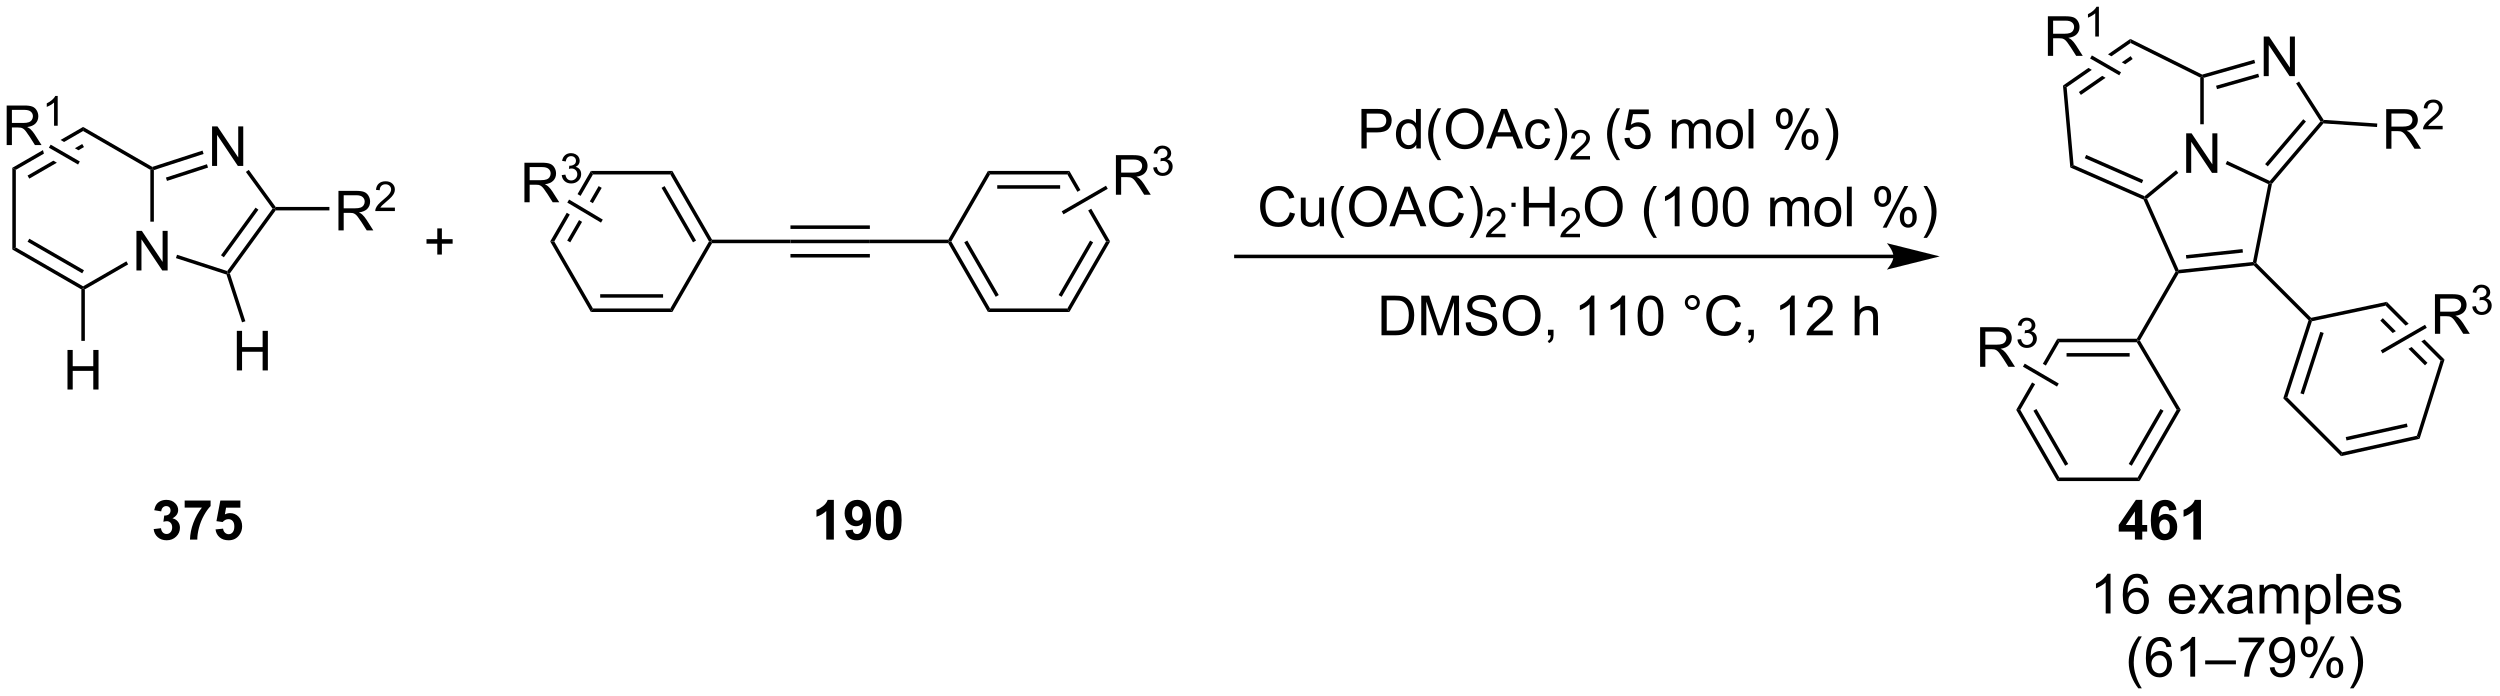 <?xml version="1.0" encoding="UTF-8"?>
<!DOCTYPE svg PUBLIC '-//W3C//DTD SVG 1.0//EN'
          'http://www.w3.org/TR/2001/REC-SVG-20010904/DTD/svg10.dtd'>
<svg stroke-dasharray="none" shape-rendering="auto" xmlns="http://www.w3.org/2000/svg" font-family="'Dialog'" text-rendering="auto" width="496" fill-opacity="1" color-interpolation="auto" color-rendering="auto" preserveAspectRatio="xMidYMid meet" font-size="12px" viewBox="0 0 496 138" fill="black" xmlns:xlink="http://www.w3.org/1999/xlink" stroke="black" image-rendering="auto" stroke-miterlimit="10" stroke-linecap="square" stroke-linejoin="miter" font-style="normal" stroke-width="1" height="138" stroke-dashoffset="0" font-weight="normal" stroke-opacity="1"
><!--Generated by the Batik Graphics2D SVG Generator--><defs id="genericDefs"
  /><g
  ><defs id="defs1"
    ><clipPath clipPathUnits="userSpaceOnUse" id="clipPath1"
      ><path d="M3.095 2.797 L374.991 2.797 L374.991 106.256 L3.095 106.256 L3.095 2.797 Z"
      /></clipPath
      ><clipPath clipPathUnits="userSpaceOnUse" id="clipPath2"
      ><path d="M18.893 7.224 L18.893 107.807 L380.45 107.807 L380.45 7.224 Z"
      /></clipPath
    ></defs
    ><g transform="scale(1.333,1.333) translate(-3.095,-2.797) matrix(1.029,0,0,1.029,-16.339,-4.634)"
    ><path d="M38.621 46.339 L38.621 40.612 L39.4 40.612 L42.407 45.107 L42.407 40.612 L43.134 40.612 L43.134 46.339 L42.355 46.339 L39.347 41.839 L39.347 46.339 L38.621 46.339 Z" stroke="none" clip-path="url(#clipPath2)"
    /></g
    ><g transform="matrix(1.371,0,0,1.371,-25.912,-9.908)"
    ><path d="M20.683 31.51 L21.193 31.805 L21.193 43.042 L20.683 43.336 Z" stroke="none" clip-path="url(#clipPath2)"
    /></g
    ><g transform="matrix(1.371,0,0,1.371,-25.912,-9.908)"
    ><path d="M20.683 43.336 L21.193 43.042 L30.925 48.66 L30.925 48.955 L30.67 49.102 ZM22.886 42.212 L30.797 46.779 L31.052 46.337 L23.141 41.77 Z" stroke="none" clip-path="url(#clipPath2)"
    /></g
    ><g transform="matrix(1.371,0,0,1.371,-25.912,-9.908)"
    ><path d="M31.18 49.102 L30.925 48.955 L30.925 48.66 L37.19 45.044 L37.445 45.485 Z" stroke="none" clip-path="url(#clipPath2)"
    /></g
    ><g transform="matrix(1.371,0,0,1.371,-25.912,-9.908)"
    ><path d="M41.167 39.301 L40.657 39.301 L40.657 31.805 L40.912 31.657 L41.167 31.843 Z" stroke="none" clip-path="url(#clipPath2)"
    /></g
    ><g transform="matrix(1.371,0,0,1.371,-25.912,-9.908)"
    ><path d="M40.941 31.38 L40.912 31.657 L40.657 31.805 L30.925 26.186 L30.925 25.597 Z" stroke="none" clip-path="url(#clipPath2)"
    /></g
    ><g transform="matrix(1.371,0,0,1.371,-25.912,-9.908)"
    ><path d="M30.925 25.597 L27.663 27.48 L28.174 27.775 L28.174 27.775 L30.925 26.186 L30.925 25.597 ZM30.797 28.067 L29.739 28.678 L29.739 28.678 L30.249 28.973 L30.249 28.973 L31.052 28.509 L30.797 28.067 ZM25.117 28.95 L20.683 31.51 L21.193 31.805 L25.254 29.46 L25.254 29.46 L25.117 28.95 ZM26.621 30.479 L22.886 32.635 L23.141 33.077 L27.131 30.773 L27.131 30.773 L26.621 30.479 Z" stroke="none" clip-path="url(#clipPath2)"
    /></g
    ><g transform="matrix(1.371,0,0,1.371,-25.912,-9.908)"
    ><path d="M49.588 31.244 L49.588 25.517 L50.367 25.517 L53.375 30.012 L53.375 25.517 L54.101 25.517 L54.101 31.244 L53.323 31.244 L50.315 26.744 L50.315 31.244 L49.588 31.244 Z" stroke="none" clip-path="url(#clipPath2)"
    /></g
    ><g transform="matrix(1.371,0,0,1.371,-25.912,-9.908)"
    ><path d="M44.362 44.578 L44.519 44.093 L51.781 46.453 L51.879 46.752 L51.676 46.955 Z" stroke="none" clip-path="url(#clipPath2)"
    /></g
    ><g transform="matrix(1.371,0,0,1.371,-25.912,-9.908)"
    ><path d="M52.162 46.797 L51.879 46.752 L51.781 46.453 L58.342 37.423 L58.657 37.423 L58.787 37.678 ZM51.292 44.462 L56.298 37.573 L55.885 37.273 L50.88 44.163 Z" stroke="none" clip-path="url(#clipPath2)"
    /></g
    ><g transform="matrix(1.371,0,0,1.371,-25.912,-9.908)"
    ><path d="M58.787 37.168 L58.657 37.423 L58.342 37.423 L54.483 32.112 L54.896 31.812 Z" stroke="none" clip-path="url(#clipPath2)"
    /></g
    ><g transform="matrix(1.371,0,0,1.371,-25.912,-9.908)"
    ><path d="M48.206 29.019 L48.363 29.505 L41.167 31.843 L40.912 31.657 L40.941 31.38 ZM48.847 30.993 L42.908 32.923 L43.066 33.408 L49.005 31.479 Z" stroke="none" clip-path="url(#clipPath2)"
    /></g
    ><g transform="matrix(1.371,0,0,1.371,-25.912,-9.908)"
    ><path d="M67.879 40.573 L67.879 34.847 L70.418 34.847 Q71.183 34.847 71.582 35 Q71.98 35.154 72.217 35.545 Q72.457 35.935 72.457 36.409 Q72.457 37.019 72.061 37.438 Q71.668 37.855 70.842 37.966 Q71.144 38.112 71.301 38.253 Q71.631 38.558 71.928 39.013 L72.926 40.573 L71.973 40.573 L71.215 39.38 Q70.881 38.865 70.665 38.591 Q70.452 38.318 70.282 38.209 Q70.113 38.099 69.936 38.058 Q69.808 38.029 69.514 38.029 L68.637 38.029 L68.637 40.573 L67.879 40.573 ZM68.637 37.373 L70.264 37.373 Q70.785 37.373 71.077 37.266 Q71.371 37.159 71.522 36.922 Q71.676 36.685 71.676 36.409 Q71.676 36.003 71.379 35.742 Q71.085 35.48 70.449 35.48 L68.637 35.48 L68.637 37.373 Z" stroke="none" clip-path="url(#clipPath2)"
    /></g
    ><g transform="matrix(1.371,0,0,1.371,-25.912,-9.908)"
    ><path d="M76.047 37.265 L76.047 37.773 L73.208 37.773 Q73.202 37.582 73.27 37.406 Q73.378 37.117 73.616 36.836 Q73.856 36.554 74.307 36.185 Q75.007 35.611 75.253 35.275 Q75.499 34.939 75.499 34.64 Q75.499 34.328 75.274 34.113 Q75.051 33.896 74.69 33.896 Q74.309 33.896 74.081 34.125 Q73.852 34.353 73.85 34.758 L73.307 34.703 Q73.364 34.096 73.727 33.779 Q74.091 33.461 74.702 33.461 Q75.321 33.461 75.68 33.804 Q76.042 34.146 76.042 34.652 Q76.042 34.91 75.936 35.16 Q75.831 35.408 75.585 35.683 Q75.341 35.959 74.772 36.439 Q74.297 36.838 74.163 36.98 Q74.028 37.123 73.94 37.265 L76.047 37.265 Z" stroke="none" clip-path="url(#clipPath2)"
    /></g
    ><g transform="matrix(1.371,0,0,1.371,-25.912,-9.908)"
    ><path d="M58.787 37.678 L58.657 37.423 L58.787 37.168 L66.57 37.168 L66.57 37.678 Z" stroke="none" clip-path="url(#clipPath2)"
    /></g
    ><g transform="matrix(1.371,0,0,1.371,-25.912,-9.908)"
    ><path d="M53.171 60.832 L53.171 55.105 L53.928 55.105 L53.928 57.457 L56.905 57.457 L56.905 55.105 L57.663 55.105 L57.663 60.832 L56.905 60.832 L56.905 58.131 L53.928 58.131 L53.928 60.832 L53.171 60.832 Z" stroke="none" clip-path="url(#clipPath2)"
    /></g
    ><g transform="matrix(1.371,0,0,1.371,-25.912,-9.908)"
    ><path d="M51.676 46.955 L51.879 46.752 L52.162 46.797 L54.409 53.715 L53.924 53.872 Z" stroke="none" clip-path="url(#clipPath2)"
    /></g
    ><g transform="matrix(1.371,0,0,1.371,-25.912,-9.908)"
    ><path d="M28.666 63.596 L28.666 57.87 L29.423 57.87 L29.423 60.221 L32.4 60.221 L32.4 57.87 L33.158 57.87 L33.158 63.596 L32.4 63.596 L32.4 60.896 L29.423 60.896 L29.423 63.596 L28.666 63.596 Z" stroke="none" clip-path="url(#clipPath2)"
    /></g
    ><g transform="matrix(1.371,0,0,1.371,-25.912,-9.908)"
    ><path d="M30.67 49.102 L30.925 48.955 L31.18 49.102 L31.18 56.558 L30.67 56.558 Z" stroke="none" clip-path="url(#clipPath2)"
    /></g
    ><g transform="matrix(1.371,0,0,1.371,-25.912,-9.908)"
    ><path d="M19.866 28.221 L19.866 22.494 L22.405 22.494 Q23.17 22.494 23.569 22.648 Q23.967 22.801 24.204 23.192 Q24.444 23.583 24.444 24.057 Q24.444 24.666 24.048 25.085 Q23.655 25.502 22.829 25.614 Q23.131 25.76 23.288 25.9 Q23.618 26.205 23.915 26.661 L24.913 28.221 L23.959 28.221 L23.202 27.028 Q22.868 26.512 22.652 26.239 Q22.439 25.965 22.269 25.856 Q22.1 25.747 21.923 25.705 Q21.795 25.676 21.501 25.676 L20.623 25.676 L20.623 28.221 L19.866 28.221 ZM20.623 25.02 L22.251 25.02 Q22.772 25.02 23.064 24.913 Q23.358 24.807 23.509 24.57 Q23.663 24.333 23.663 24.057 Q23.663 23.65 23.366 23.39 Q23.071 23.127 22.436 23.127 L20.623 23.127 L20.623 25.02 Z" stroke="none" clip-path="url(#clipPath2)"
    /></g
    ><g transform="matrix(1.371,0,0,1.371,-25.912,-9.908)"
    ><path d="M27.249 25.421 L26.722 25.421 L26.722 22.059 Q26.53 22.241 26.222 22.423 Q25.913 22.604 25.667 22.696 L25.667 22.186 Q26.108 21.977 26.439 21.682 Q26.771 21.386 26.909 21.108 L27.249 21.108 L27.249 25.421 Z" stroke="none" clip-path="url(#clipPath2)"
    /></g
    ><g transform="matrix(1.371,0,0,1.371,-25.912,-9.908)"
    ><path d="M30.452 30.596 L30.197 31.038 L25.978 28.602 L26.233 28.16 Z" stroke="none" clip-path="url(#clipPath2)"
    /></g
    ><g transform="matrix(1.371,0,0,1.371,-25.912,-9.908)"
    ><path d="M82.18 44.064 L82.18 42.493 L80.62 42.493 L80.62 41.837 L82.18 41.837 L82.18 40.28 L82.844 40.28 L82.844 41.837 L84.401 41.837 L84.401 42.493 L82.844 42.493 L82.844 44.064 L82.18 44.064 Z" stroke="none" clip-path="url(#clipPath2)"
    /></g
    ><g transform="matrix(1.371,0,0,1.371,-25.912,-9.908)"
    ><path d="M104.412 52.375 L104.707 51.865 L115.904 51.865 L116.198 52.375 ZM105.754 50.307 L114.857 50.307 L114.857 49.797 L105.754 49.797 Z" stroke="none" clip-path="url(#clipPath2)"
    /></g
    ><g transform="matrix(1.371,0,0,1.371,-25.912,-9.908)"
    ><path d="M116.198 52.375 L115.904 51.865 L121.502 42.168 L121.797 42.168 L121.944 42.423 Z" stroke="none" clip-path="url(#clipPath2)"
    /></g
    ><g transform="matrix(1.371,0,0,1.371,-25.912,-9.908)"
    ><path d="M121.944 41.913 L121.797 42.168 L121.502 42.168 L115.904 32.471 L116.198 31.961 ZM119.629 42.041 L115.078 34.157 L114.636 34.412 L119.187 42.296 Z" stroke="none" clip-path="url(#clipPath2)"
    /></g
    ><g transform="matrix(1.371,0,0,1.371,-25.912,-9.908)"
    ><path d="M116.198 31.961 L115.904 32.471 L104.707 32.471 L104.412 31.961 Z" stroke="none" clip-path="url(#clipPath2)"
    /></g
    ><g transform="matrix(1.371,0,0,1.371,-25.912,-9.908)"
    ><path d="M104.412 31.961 L102.476 35.315 L102.914 35.575 L102.914 35.575 L104.707 32.471 L104.412 31.961 ZM105.533 34.157 L104.254 36.372 L104.254 36.372 L104.692 36.633 L105.975 34.412 L105.533 34.157 ZM100.917 38.015 L98.519 42.168 L99.108 42.168 L101.355 38.276 L100.917 38.015 ZM102.695 39.073 L100.981 42.041 L101.423 42.296 L103.133 39.333 L102.695 39.073 Z" stroke="none" clip-path="url(#clipPath2)"
    /></g
    ><g transform="matrix(1.371,0,0,1.371,-25.912,-9.908)"
    ><path d="M98.519 42.168 L99.108 42.168 L104.707 51.865 L104.412 52.375 Z" stroke="none" clip-path="url(#clipPath2)"
    /></g
    ><g transform="matrix(1.371,0,0,1.371,-25.912,-9.908)"
    ><path d="M121.944 42.423 L121.797 42.168 L121.944 41.913 L133.288 41.913 L133.288 42.423 Z" stroke="none" clip-path="url(#clipPath2)"
    /></g
    ><g transform="matrix(1.371,0,0,1.371,-25.912,-9.908)"
    ><path d="M133.288 42.423 L133.288 41.913 L144.78 41.913 L144.78 42.423 ZM133.288 40.355 L144.78 40.355 L144.78 39.844 L133.288 39.844 ZM133.288 44.492 L144.78 44.492 L144.78 43.981 L133.288 43.981 Z" stroke="none" clip-path="url(#clipPath2)"
    /></g
    ><g transform="matrix(1.371,0,0,1.371,-25.912,-9.908)"
    ><path d="M144.78 42.423 L144.78 41.913 L156.124 41.913 L156.272 42.168 L156.124 42.423 Z" stroke="none" clip-path="url(#clipPath2)"
    /></g
    ><g transform="matrix(1.371,0,0,1.371,-25.912,-9.908)"
    ><path d="M156.124 42.423 L156.272 42.168 L156.566 42.168 L162.165 51.865 L161.87 52.375 ZM158.439 42.296 L162.991 50.179 L163.433 49.924 L158.881 42.041 Z" stroke="none" clip-path="url(#clipPath2)"
    /></g
    ><g transform="matrix(1.371,0,0,1.371,-25.912,-9.908)"
    ><path d="M161.87 52.375 L162.165 51.865 L173.362 51.865 L173.656 52.375 Z" stroke="none" clip-path="url(#clipPath2)"
    /></g
    ><g transform="matrix(1.371,0,0,1.371,-25.912,-9.908)"
    ><path d="M173.656 52.375 L173.362 51.865 L178.96 42.168 L179.549 42.168 ZM172.536 50.179 L177.087 42.296 L176.646 42.041 L172.094 49.924 Z" stroke="none" clip-path="url(#clipPath2)"
    /></g
    ><g transform="matrix(1.371,0,0,1.371,-25.912,-9.908)"
    ><path d="M173.656 31.961 L173.362 32.471 L174.813 34.985 L174.813 34.985 L175.255 34.73 L175.255 34.73 L173.656 31.961 ZM176.814 37.43 L176.372 37.685 L178.96 42.168 L179.549 42.168 L176.814 37.43 Z" stroke="none" clip-path="url(#clipPath2)"
    /></g
    ><g transform="matrix(1.371,0,0,1.371,-25.912,-9.908)"
    ><path d="M173.656 31.961 L173.362 32.471 L162.165 32.471 L161.87 31.961 ZM172.315 34.029 L163.212 34.029 L163.212 34.54 L172.315 34.54 Z" stroke="none" clip-path="url(#clipPath2)"
    /></g
    ><g transform="matrix(1.371,0,0,1.371,-25.912,-9.908)"
    ><path d="M161.87 31.961 L162.165 32.471 L156.566 42.168 L156.272 42.168 L156.124 41.913 Z" stroke="none" clip-path="url(#clipPath2)"
    /></g
    ><g transform="matrix(1.371,0,0,1.371,-25.912,-9.908)"
    ><path d="M94.79 36.501 L94.79 30.774 L97.329 30.774 Q98.094 30.774 98.493 30.928 Q98.891 31.081 99.128 31.472 Q99.368 31.863 99.368 32.337 Q99.368 32.946 98.972 33.365 Q98.579 33.782 97.753 33.894 Q98.055 34.04 98.211 34.18 Q98.542 34.485 98.839 34.941 L99.836 36.501 L98.883 36.501 L98.126 35.308 Q97.792 34.792 97.576 34.519 Q97.362 34.245 97.193 34.136 Q97.024 34.027 96.847 33.985 Q96.719 33.956 96.425 33.956 L95.547 33.956 L95.547 36.501 L94.79 36.501 ZM95.547 33.3 L97.175 33.3 Q97.696 33.3 97.987 33.193 Q98.282 33.087 98.433 32.85 Q98.586 32.613 98.586 32.337 Q98.586 31.93 98.29 31.67 Q97.995 31.407 97.36 31.407 L95.547 31.407 L95.547 33.3 Z" stroke="none" clip-path="url(#clipPath2)"
    /></g
    ><g transform="matrix(1.371,0,0,1.371,-25.912,-9.908)"
    ><path d="M100.189 32.566 L100.716 32.496 Q100.808 32.945 101.025 33.142 Q101.243 33.339 101.558 33.339 Q101.929 33.339 102.185 33.082 Q102.443 32.824 102.443 32.443 Q102.443 32.08 102.204 31.845 Q101.968 31.609 101.601 31.609 Q101.452 31.609 101.23 31.668 L101.288 31.205 Q101.341 31.21 101.372 31.21 Q101.71 31.21 101.98 31.035 Q102.249 30.859 102.249 30.492 Q102.249 30.203 102.052 30.013 Q101.857 29.822 101.546 29.822 Q101.237 29.822 101.032 30.015 Q100.827 30.209 100.769 30.595 L100.241 30.502 Q100.339 29.97 100.681 29.679 Q101.025 29.388 101.534 29.388 Q101.886 29.388 102.181 29.539 Q102.478 29.689 102.634 29.951 Q102.79 30.21 102.79 30.503 Q102.79 30.783 102.64 31.011 Q102.491 31.24 102.198 31.375 Q102.579 31.462 102.79 31.74 Q103.001 32.015 103.001 32.431 Q103.001 32.994 102.591 33.386 Q102.181 33.777 101.554 33.777 Q100.989 33.777 100.614 33.441 Q100.241 33.103 100.189 32.566 Z" stroke="none" clip-path="url(#clipPath2)"
    /></g
    ><g transform="matrix(1.371,0,0,1.371,-25.912,-9.908)"
    ><path d="M106.131 39.006 L105.871 39.444 L100.993 36.543 L101.254 36.105 Z" stroke="none" clip-path="url(#clipPath2)"
    /></g
    ><g transform="matrix(1.371,0,0,1.371,-25.912,-9.908)"
    ><path d="M180.385 35.408 L180.385 29.681 L182.924 29.681 Q183.69 29.681 184.088 29.835 Q184.487 29.989 184.724 30.379 Q184.963 30.77 184.963 31.244 Q184.963 31.853 184.567 32.273 Q184.174 32.689 183.349 32.801 Q183.651 32.947 183.807 33.088 Q184.138 33.392 184.435 33.848 L185.432 35.408 L184.479 35.408 L183.721 34.215 Q183.388 33.7 183.172 33.426 Q182.958 33.153 182.789 33.043 Q182.62 32.934 182.442 32.892 Q182.315 32.864 182.021 32.864 L181.143 32.864 L181.143 35.408 L180.385 35.408 ZM181.143 32.208 L182.771 32.208 Q183.292 32.208 183.583 32.101 Q183.877 31.994 184.028 31.757 Q184.182 31.52 184.182 31.244 Q184.182 30.838 183.885 30.577 Q183.591 30.314 182.956 30.314 L181.143 30.314 L181.143 32.208 Z" stroke="none" clip-path="url(#clipPath2)"
    /></g
    ><g transform="matrix(1.371,0,0,1.371,-25.912,-9.908)"
    ><path d="M185.784 31.473 L186.312 31.403 Q186.404 31.852 186.62 32.049 Q186.839 32.247 187.154 32.247 Q187.525 32.247 187.78 31.989 Q188.038 31.731 188.038 31.35 Q188.038 30.987 187.8 30.753 Q187.564 30.516 187.196 30.516 Q187.048 30.516 186.825 30.575 L186.884 30.112 Q186.937 30.118 186.968 30.118 Q187.306 30.118 187.575 29.942 Q187.845 29.766 187.845 29.399 Q187.845 29.11 187.648 28.921 Q187.452 28.729 187.142 28.729 Q186.833 28.729 186.628 28.922 Q186.423 29.116 186.364 29.503 L185.837 29.409 Q185.935 28.878 186.276 28.587 Q186.62 28.296 187.13 28.296 Q187.482 28.296 187.776 28.446 Q188.073 28.596 188.23 28.858 Q188.386 29.118 188.386 29.411 Q188.386 29.69 188.236 29.919 Q188.087 30.147 187.794 30.282 Q188.175 30.37 188.386 30.647 Q188.597 30.922 188.597 31.338 Q188.597 31.901 188.187 32.294 Q187.776 32.684 187.15 32.684 Q186.585 32.684 186.21 32.348 Q185.837 32.01 185.784 31.473 Z" stroke="none" clip-path="url(#clipPath2)"
    /></g
    ><g transform="matrix(1.371,0,0,1.371,-25.912,-9.908)"
    ><path d="M172.796 38.245 L172.541 37.803 L178.948 34.103 L179.204 34.545 Z" stroke="none" clip-path="url(#clipPath2)"
    /></g
    ><g transform="matrix(1.371,0,0,1.371,-25.912,-9.908)"
    ><path d="M292.905 44.077 L197.75 44.077 L197.495 44.077 L197.495 44.587 L197.75 44.587 L292.905 44.587 L293.16 44.587 L293.16 44.077 L292.905 44.077 ZM299.604 44.332 L291.951 42.418 C291.951 42.418 292.905 43.494 292.905 44.332 C292.905 45.169 291.951 46.245 291.951 46.245 Z" stroke="none" clip-path="url(#clipPath2)"
    /></g
    ><g transform="matrix(1.371,0,0,1.371,-25.912,-9.908)"
    ><path d="M215.917 28.716 L215.917 22.989 L218.078 22.989 Q218.649 22.989 218.948 23.044 Q219.37 23.114 219.654 23.312 Q219.94 23.508 220.115 23.864 Q220.289 24.219 220.289 24.646 Q220.289 25.375 219.823 25.883 Q219.359 26.388 218.143 26.388 L216.675 26.388 L216.675 28.716 L215.917 28.716 ZM216.675 25.711 L218.156 25.711 Q218.891 25.711 219.198 25.437 Q219.508 25.164 219.508 24.669 Q219.508 24.31 219.326 24.055 Q219.143 23.797 218.846 23.716 Q218.656 23.664 218.141 23.664 L216.675 23.664 L216.675 25.711 ZM223.854 28.716 L223.854 28.193 Q223.461 28.81 222.695 28.81 Q222.198 28.81 221.781 28.536 Q221.367 28.263 221.138 27.773 Q220.909 27.281 220.909 26.646 Q220.909 26.023 221.115 25.518 Q221.323 25.013 221.737 24.745 Q222.151 24.474 222.664 24.474 Q223.039 24.474 223.331 24.633 Q223.625 24.789 223.807 25.044 L223.807 22.989 L224.508 22.989 L224.508 28.716 L223.854 28.716 ZM221.633 26.646 Q221.633 27.443 221.969 27.838 Q222.305 28.232 222.761 28.232 Q223.221 28.232 223.544 27.854 Q223.867 27.476 223.867 26.703 Q223.867 25.851 223.539 25.453 Q223.211 25.055 222.729 25.055 Q222.261 25.055 221.945 25.437 Q221.633 25.82 221.633 26.646 ZM226.957 30.401 Q226.374 29.666 225.97 28.682 Q225.569 27.695 225.569 26.64 Q225.569 25.711 225.871 24.859 Q226.223 23.872 226.957 22.89 L227.46 22.89 Q226.988 23.703 226.835 24.052 Q226.598 24.591 226.46 25.177 Q226.293 25.906 226.293 26.646 Q226.293 28.523 227.46 30.401 L226.957 30.401 ZM228.137 25.927 Q228.137 24.5 228.903 23.695 Q229.668 22.888 230.879 22.888 Q231.671 22.888 232.306 23.268 Q232.944 23.646 233.278 24.323 Q233.613 25 233.613 25.859 Q233.613 26.732 233.262 27.419 Q232.91 28.107 232.264 28.461 Q231.621 28.815 230.874 28.815 Q230.066 28.815 229.429 28.424 Q228.793 28.031 228.465 27.357 Q228.137 26.68 228.137 25.927 ZM228.918 25.937 Q228.918 26.974 229.473 27.57 Q230.03 28.164 230.871 28.164 Q231.725 28.164 232.278 27.562 Q232.832 26.961 232.832 25.857 Q232.832 25.156 232.595 24.635 Q232.358 24.114 231.903 23.828 Q231.449 23.539 230.882 23.539 Q230.077 23.539 229.496 24.094 Q228.918 24.646 228.918 25.937 ZM233.958 28.716 L236.159 22.989 L236.977 22.989 L239.32 28.716 L238.456 28.716 L237.789 26.982 L235.393 26.982 L234.766 28.716 L233.958 28.716 ZM235.612 26.364 L237.555 26.364 L236.956 24.779 Q236.682 24.055 236.55 23.591 Q236.44 24.14 236.242 24.685 L235.612 26.364 ZM242.542 27.195 L243.234 27.286 Q243.12 28 242.654 28.406 Q242.188 28.81 241.508 28.81 Q240.656 28.81 240.138 28.253 Q239.62 27.695 239.62 26.656 Q239.62 25.984 239.841 25.482 Q240.065 24.976 240.521 24.726 Q240.977 24.474 241.511 24.474 Q242.188 24.474 242.617 24.815 Q243.047 25.156 243.167 25.786 L242.484 25.89 Q242.386 25.474 242.138 25.263 Q241.891 25.052 241.539 25.052 Q241.008 25.052 240.675 25.432 Q240.344 25.812 240.344 26.638 Q240.344 27.474 240.664 27.854 Q240.984 28.232 241.5 28.232 Q241.914 28.232 242.19 27.979 Q242.469 27.724 242.542 27.195 ZM244.297 30.401 L243.792 30.401 Q244.961 28.523 244.961 26.646 Q244.961 25.911 244.792 25.187 Q244.659 24.601 244.422 24.062 Q244.268 23.711 243.792 22.89 L244.297 22.89 Q245.031 23.872 245.383 24.859 Q245.682 25.711 245.682 26.64 Q245.682 27.695 245.279 28.682 Q244.875 29.666 244.297 30.401 Z" stroke="none" clip-path="url(#clipPath2)"
    /></g
    ><g transform="matrix(1.371,0,0,1.371,-25.912,-9.908)"
    ><path d="M248.993 29.808 L248.993 30.316 L246.153 30.316 Q246.147 30.125 246.216 29.949 Q246.323 29.66 246.561 29.378 Q246.802 29.097 247.253 28.728 Q247.952 28.154 248.198 27.818 Q248.444 27.482 248.444 27.183 Q248.444 26.871 248.22 26.656 Q247.997 26.439 247.636 26.439 Q247.255 26.439 247.026 26.668 Q246.798 26.896 246.796 27.3 L246.253 27.246 Q246.309 26.638 246.673 26.322 Q247.036 26.003 247.647 26.003 Q248.266 26.003 248.626 26.347 Q248.987 26.689 248.987 27.195 Q248.987 27.453 248.882 27.703 Q248.776 27.951 248.53 28.226 Q248.286 28.502 247.718 28.982 Q247.243 29.381 247.108 29.523 Q246.973 29.666 246.886 29.808 L248.993 29.808 Z" stroke="none" clip-path="url(#clipPath2)"
    /></g
    ><g transform="matrix(1.371,0,0,1.371,-25.912,-9.908)"
    ><path d="M252.848 30.401 Q252.264 29.666 251.861 28.682 Q251.46 27.695 251.46 26.64 Q251.46 25.711 251.762 24.859 Q252.113 23.872 252.848 22.89 L253.35 22.89 Q252.879 23.703 252.725 24.052 Q252.488 24.591 252.35 25.177 Q252.184 25.906 252.184 26.646 Q252.184 28.523 253.35 30.401 L252.848 30.401 ZM253.973 27.216 L254.71 27.154 Q254.793 27.693 255.09 27.963 Q255.389 28.234 255.811 28.234 Q256.319 28.234 256.671 27.851 Q257.022 27.469 257.022 26.836 Q257.022 26.234 256.684 25.888 Q256.348 25.539 255.801 25.539 Q255.46 25.539 255.186 25.695 Q254.913 25.849 254.757 26.094 L254.098 26.008 L254.653 23.068 L257.499 23.068 L257.499 23.739 L255.215 23.739 L254.905 25.279 Q255.421 24.919 255.988 24.919 Q256.738 24.919 257.254 25.44 Q257.77 25.958 257.77 26.773 Q257.77 27.552 257.317 28.117 Q256.764 28.815 255.811 28.815 Q255.03 28.815 254.535 28.378 Q254.043 27.937 253.973 27.216 ZM260.84 28.716 L260.84 24.568 L261.468 24.568 L261.468 25.148 Q261.663 24.844 261.986 24.659 Q262.311 24.474 262.725 24.474 Q263.186 24.474 263.481 24.666 Q263.777 24.857 263.897 25.2 Q264.389 24.474 265.178 24.474 Q265.796 24.474 266.126 24.815 Q266.46 25.156 266.46 25.867 L266.46 28.716 L265.762 28.716 L265.762 26.101 Q265.762 25.68 265.692 25.495 Q265.624 25.31 265.444 25.198 Q265.264 25.083 265.022 25.083 Q264.585 25.083 264.296 25.375 Q264.007 25.664 264.007 26.305 L264.007 28.716 L263.303 28.716 L263.303 26.021 Q263.303 25.552 263.132 25.318 Q262.96 25.083 262.569 25.083 Q262.272 25.083 262.02 25.239 Q261.77 25.396 261.655 25.698 Q261.543 25.997 261.543 26.562 L261.543 28.716 L260.84 28.716 ZM267.241 26.64 Q267.241 25.489 267.882 24.935 Q268.418 24.474 269.186 24.474 Q270.043 24.474 270.585 25.034 Q271.129 25.594 271.129 26.583 Q271.129 27.383 270.887 27.844 Q270.647 28.302 270.189 28.557 Q269.731 28.81 269.186 28.81 Q268.317 28.81 267.777 28.253 Q267.241 27.693 267.241 26.64 ZM267.965 26.64 Q267.965 27.437 268.311 27.836 Q268.66 28.232 269.186 28.232 Q269.71 28.232 270.056 27.833 Q270.405 27.435 270.405 26.617 Q270.405 25.849 270.056 25.453 Q269.707 25.055 269.186 25.055 Q268.66 25.055 268.311 25.45 Q267.965 25.844 267.965 26.64 ZM271.938 28.716 L271.938 22.989 L272.641 22.989 L272.641 28.716 L271.938 28.716 ZM275.891 24.364 Q275.891 23.75 276.198 23.32 Q276.508 22.89 277.094 22.89 Q277.633 22.89 277.985 23.276 Q278.339 23.661 278.339 24.406 Q278.339 25.133 277.982 25.526 Q277.625 25.919 277.102 25.919 Q276.581 25.919 276.235 25.534 Q275.891 25.146 275.891 24.364 ZM277.112 23.375 Q276.852 23.375 276.677 23.601 Q276.503 23.828 276.503 24.435 Q276.503 24.984 276.677 25.211 Q276.854 25.435 277.112 25.435 Q277.378 25.435 277.552 25.208 Q277.727 24.982 277.727 24.38 Q277.727 23.825 277.55 23.601 Q277.375 23.375 277.112 23.375 ZM277.117 28.927 L280.25 22.89 L280.82 22.89 L277.698 28.927 L277.117 28.927 ZM279.594 27.372 Q279.594 26.755 279.901 26.328 Q280.211 25.898 280.8 25.898 Q281.339 25.898 281.693 26.284 Q282.047 26.669 282.047 27.414 Q282.047 28.14 281.688 28.534 Q281.331 28.927 280.805 28.927 Q280.284 28.927 279.938 28.539 Q279.594 28.148 279.594 27.372 ZM280.82 26.383 Q280.555 26.383 280.38 26.609 Q280.206 26.836 280.206 27.443 Q280.206 27.989 280.38 28.216 Q280.557 28.443 280.815 28.443 Q281.086 28.443 281.258 28.216 Q281.432 27.989 281.432 27.388 Q281.432 26.833 281.255 26.609 Q281.081 26.383 280.82 26.383 ZM283.527 30.401 L283.022 30.401 Q284.192 28.523 284.192 26.646 Q284.192 25.911 284.022 25.187 Q283.889 24.601 283.652 24.062 Q283.499 23.711 283.022 22.89 L283.527 22.89 Q284.262 23.872 284.613 24.859 Q284.913 25.711 284.913 26.64 Q284.913 27.695 284.509 28.682 Q284.106 29.666 283.527 30.401 Z" stroke="none" clip-path="url(#clipPath2)"
    /></g
    ><g transform="matrix(1.371,0,0,1.371,-25.912,-9.908)"
    ><path d="M205.555 37.958 L206.313 38.148 Q206.076 39.083 205.456 39.575 Q204.836 40.065 203.943 40.065 Q203.016 40.065 202.435 39.687 Q201.857 39.31 201.552 38.596 Q201.25 37.88 201.25 37.06 Q201.25 36.164 201.591 35.5 Q201.935 34.833 202.565 34.487 Q203.196 34.141 203.953 34.141 Q204.813 34.141 205.399 34.578 Q205.985 35.016 206.216 35.81 L205.469 35.984 Q205.271 35.359 204.891 35.075 Q204.513 34.789 203.938 34.789 Q203.279 34.789 202.834 35.107 Q202.391 35.422 202.211 35.956 Q202.031 36.489 202.031 37.054 Q202.031 37.786 202.245 38.331 Q202.459 38.875 202.906 39.146 Q203.357 39.414 203.88 39.414 Q204.516 39.414 204.956 39.047 Q205.399 38.679 205.555 37.958 ZM209.876 39.966 L209.876 39.357 Q209.392 40.06 208.559 40.06 Q208.192 40.06 207.874 39.919 Q207.556 39.779 207.4 39.565 Q207.246 39.351 207.184 39.044 Q207.142 38.836 207.142 38.388 L207.142 35.818 L207.845 35.818 L207.845 38.117 Q207.845 38.669 207.887 38.859 Q207.955 39.138 208.168 39.297 Q208.384 39.453 208.7 39.453 Q209.017 39.453 209.293 39.291 Q209.572 39.13 209.686 38.851 Q209.801 38.57 209.801 38.039 L209.801 35.818 L210.504 35.818 L210.504 39.966 L209.876 39.966 ZM212.951 41.651 Q212.367 40.916 211.964 39.932 Q211.563 38.945 211.563 37.891 Q211.563 36.961 211.865 36.109 Q212.216 35.122 212.951 34.141 L213.453 34.141 Q212.982 34.953 212.828 35.302 Q212.591 35.841 212.453 36.427 Q212.287 37.156 212.287 37.896 Q212.287 39.773 213.453 41.651 L212.951 41.651 ZM214.13 37.177 Q214.13 35.75 214.896 34.945 Q215.662 34.138 216.873 34.138 Q217.664 34.138 218.3 34.518 Q218.938 34.896 219.271 35.573 Q219.607 36.25 219.607 37.109 Q219.607 37.982 219.255 38.669 Q218.904 39.357 218.258 39.711 Q217.615 40.065 216.867 40.065 Q216.06 40.065 215.422 39.674 Q214.787 39.281 214.459 38.607 Q214.13 37.929 214.13 37.177 ZM214.912 37.187 Q214.912 38.224 215.466 38.82 Q216.024 39.414 216.865 39.414 Q217.719 39.414 218.271 38.812 Q218.826 38.211 218.826 37.107 Q218.826 36.406 218.589 35.885 Q218.352 35.364 217.896 35.078 Q217.443 34.789 216.875 34.789 Q216.071 34.789 215.49 35.344 Q214.912 35.896 214.912 37.187 ZM219.952 39.966 L222.153 34.239 L222.97 34.239 L225.314 39.966 L224.45 39.966 L223.783 38.232 L221.387 38.232 L220.759 39.966 L219.952 39.966 ZM221.606 37.614 L223.548 37.614 L222.95 36.029 Q222.676 35.304 222.543 34.841 Q222.434 35.391 222.236 35.935 L221.606 37.614 ZM230.004 37.958 L230.762 38.148 Q230.525 39.083 229.905 39.575 Q229.285 40.065 228.392 40.065 Q227.465 40.065 226.884 39.687 Q226.306 39.31 226.001 38.596 Q225.7 37.88 225.7 37.06 Q225.7 36.164 226.041 35.5 Q226.384 34.833 227.015 34.487 Q227.645 34.141 228.403 34.141 Q229.262 34.141 229.848 34.578 Q230.434 35.016 230.666 35.81 L229.918 35.984 Q229.72 35.359 229.34 35.075 Q228.963 34.789 228.387 34.789 Q227.728 34.789 227.283 35.107 Q226.84 35.422 226.66 35.956 Q226.481 36.489 226.481 37.054 Q226.481 37.786 226.694 38.331 Q226.908 38.875 227.356 39.146 Q227.806 39.414 228.33 39.414 Q228.965 39.414 229.405 39.047 Q229.848 38.679 230.004 37.958 ZM232.068 41.651 L231.563 41.651 Q232.732 39.773 232.732 37.896 Q232.732 37.161 232.563 36.437 Q232.43 35.851 232.193 35.312 Q232.039 34.961 231.563 34.141 L232.068 34.141 Q232.802 35.122 233.154 36.109 Q233.453 36.961 233.453 37.891 Q233.453 38.945 233.05 39.932 Q232.646 40.916 232.068 41.651 Z" stroke="none" clip-path="url(#clipPath2)"
    /></g
    ><g transform="matrix(1.371,0,0,1.371,-25.912,-9.908)"
    ><path d="M236.764 41.058 L236.764 41.566 L233.924 41.566 Q233.918 41.375 233.987 41.199 Q234.094 40.91 234.332 40.629 Q234.573 40.347 235.024 39.978 Q235.723 39.404 235.969 39.068 Q236.215 38.732 236.215 38.433 Q236.215 38.121 235.99 37.906 Q235.768 37.689 235.407 37.689 Q235.026 37.689 234.797 37.918 Q234.569 38.146 234.567 38.55 L234.024 38.496 Q234.08 37.888 234.444 37.572 Q234.807 37.254 235.418 37.254 Q236.037 37.254 236.397 37.597 Q236.758 37.939 236.758 38.445 Q236.758 38.703 236.653 38.953 Q236.547 39.201 236.301 39.476 Q236.057 39.752 235.489 40.232 Q235.014 40.63 234.879 40.773 Q234.744 40.916 234.657 41.058 L236.764 41.058 Z" stroke="none" clip-path="url(#clipPath2)"
    /></g
    ><g transform="matrix(1.371,0,0,1.371,-25.912,-9.908)"
    ><path d="M237.624 37.166 L237.624 36.564 L238.226 36.564 L238.226 37.166 L237.624 37.166 Z" stroke="none" clip-path="url(#clipPath2)"
    /></g
    ><g transform="matrix(1.371,0,0,1.371,-25.912,-9.908)"
    ><path d="M239.387 39.966 L239.387 34.239 L240.145 34.239 L240.145 36.591 L243.121 36.591 L243.121 34.239 L243.879 34.239 L243.879 39.966 L243.121 39.966 L243.121 37.266 L240.145 37.266 L240.145 39.966 L239.387 39.966 Z" stroke="none" clip-path="url(#clipPath2)"
    /></g
    ><g transform="matrix(1.371,0,0,1.371,-25.912,-9.908)"
    ><path d="M247.545 41.058 L247.545 41.566 L244.705 41.566 Q244.7 41.375 244.768 41.199 Q244.875 40.91 245.113 40.629 Q245.354 40.347 245.805 39.978 Q246.504 39.404 246.75 39.068 Q246.996 38.732 246.996 38.433 Q246.996 38.121 246.772 37.906 Q246.549 37.689 246.188 37.689 Q245.807 37.689 245.578 37.918 Q245.35 38.146 245.348 38.55 L244.805 38.496 Q244.862 37.888 245.225 37.572 Q245.588 37.254 246.2 37.254 Q246.819 37.254 247.178 37.597 Q247.539 37.939 247.539 38.445 Q247.539 38.703 247.434 38.953 Q247.328 39.201 247.082 39.476 Q246.838 39.752 246.27 40.232 Q245.795 40.63 245.66 40.773 Q245.526 40.916 245.438 41.058 L247.545 41.058 Z" stroke="none" clip-path="url(#clipPath2)"
    /></g
    ><g transform="matrix(1.371,0,0,1.371,-25.912,-9.908)"
    ><path d="M248.249 37.177 Q248.249 35.75 249.014 34.945 Q249.78 34.138 250.991 34.138 Q251.782 34.138 252.418 34.518 Q253.056 34.896 253.389 35.573 Q253.725 36.25 253.725 37.109 Q253.725 37.982 253.374 38.669 Q253.022 39.357 252.376 39.711 Q251.733 40.065 250.986 40.065 Q250.178 40.065 249.54 39.674 Q248.905 39.281 248.577 38.607 Q248.249 37.929 248.249 37.177 ZM249.03 37.187 Q249.03 38.224 249.584 38.82 Q250.142 39.414 250.983 39.414 Q251.837 39.414 252.389 38.812 Q252.944 38.211 252.944 37.107 Q252.944 36.406 252.707 35.885 Q252.47 35.364 252.014 35.078 Q251.561 34.789 250.993 34.789 Q250.189 34.789 249.608 35.344 Q249.03 35.896 249.03 37.187 ZM258.178 41.651 Q257.595 40.916 257.191 39.932 Q256.79 38.945 256.79 37.891 Q256.79 36.961 257.092 36.109 Q257.444 35.122 258.178 34.141 L258.681 34.141 Q258.21 34.953 258.056 35.302 Q257.819 35.841 257.681 36.427 Q257.514 37.156 257.514 37.896 Q257.514 39.773 258.681 41.651 L258.178 41.651 ZM261.952 39.966 L261.249 39.966 L261.249 35.484 Q260.993 35.726 260.582 35.969 Q260.171 36.211 259.842 36.333 L259.842 35.654 Q260.431 35.375 260.871 34.982 Q261.314 34.586 261.499 34.216 L261.952 34.216 L261.952 39.966 ZM263.752 37.141 Q263.752 36.125 263.961 35.508 Q264.169 34.888 264.581 34.552 Q264.995 34.216 265.62 34.216 Q266.081 34.216 266.427 34.401 Q266.776 34.586 267.002 34.937 Q267.229 35.286 267.357 35.789 Q267.487 36.289 267.487 37.141 Q267.487 38.148 267.279 38.768 Q267.073 39.388 266.659 39.726 Q266.247 40.065 265.62 40.065 Q264.792 40.065 264.318 39.469 Q263.752 38.755 263.752 37.141 ZM264.474 37.141 Q264.474 38.552 264.805 39.018 Q265.135 39.484 265.62 39.484 Q266.104 39.484 266.432 39.016 Q266.763 38.547 266.763 37.141 Q266.763 35.726 266.432 35.263 Q266.104 34.797 265.612 34.797 Q265.127 34.797 264.839 35.208 Q264.474 35.732 264.474 37.141 ZM268.202 37.141 Q268.202 36.125 268.41 35.508 Q268.618 34.888 269.03 34.552 Q269.444 34.216 270.069 34.216 Q270.53 34.216 270.876 34.401 Q271.225 34.586 271.452 34.937 Q271.678 35.286 271.806 35.789 Q271.936 36.289 271.936 37.141 Q271.936 38.148 271.728 38.768 Q271.522 39.388 271.108 39.726 Q270.697 40.065 270.069 40.065 Q269.241 40.065 268.767 39.469 Q268.202 38.755 268.202 37.141 ZM268.923 37.141 Q268.923 38.552 269.254 39.018 Q269.585 39.484 270.069 39.484 Q270.553 39.484 270.881 39.016 Q271.212 38.547 271.212 37.141 Q271.212 35.726 270.881 35.263 Q270.553 34.797 270.061 34.797 Q269.577 34.797 269.288 35.208 Q268.923 35.732 268.923 37.141 ZM275.069 39.966 L275.069 35.818 L275.697 35.818 L275.697 36.398 Q275.892 36.094 276.215 35.909 Q276.54 35.724 276.954 35.724 Q277.415 35.724 277.71 35.916 Q278.006 36.107 278.126 36.45 Q278.618 35.724 279.408 35.724 Q280.025 35.724 280.355 36.065 Q280.689 36.406 280.689 37.117 L280.689 39.966 L279.991 39.966 L279.991 37.351 Q279.991 36.929 279.921 36.745 Q279.853 36.56 279.673 36.448 Q279.493 36.333 279.251 36.333 Q278.814 36.333 278.525 36.625 Q278.236 36.914 278.236 37.554 L278.236 39.966 L277.533 39.966 L277.533 37.271 Q277.533 36.802 277.361 36.568 Q277.189 36.333 276.798 36.333 Q276.501 36.333 276.249 36.489 Q275.999 36.646 275.884 36.948 Q275.772 37.247 275.772 37.812 L275.772 39.966 L275.069 39.966 ZM281.47 37.891 Q281.47 36.739 282.111 36.185 Q282.647 35.724 283.415 35.724 Q284.272 35.724 284.814 36.284 Q285.358 36.844 285.358 37.833 Q285.358 38.633 285.116 39.094 Q284.876 39.552 284.418 39.807 Q283.96 40.06 283.415 40.06 Q282.546 40.06 282.006 39.502 Q281.47 38.943 281.47 37.891 ZM282.194 37.891 Q282.194 38.687 282.54 39.086 Q282.889 39.482 283.415 39.482 Q283.939 39.482 284.285 39.083 Q284.634 38.685 284.634 37.867 Q284.634 37.099 284.285 36.703 Q283.936 36.304 283.415 36.304 Q282.889 36.304 282.54 36.7 Q282.194 37.094 282.194 37.891 ZM286.167 39.966 L286.167 34.239 L286.87 34.239 L286.87 39.966 L286.167 39.966 ZM290.12 35.614 Q290.12 35 290.427 34.57 Q290.737 34.141 291.323 34.141 Q291.862 34.141 292.214 34.526 Q292.568 34.911 292.568 35.656 Q292.568 36.383 292.211 36.776 Q291.854 37.169 291.331 37.169 Q290.81 37.169 290.464 36.784 Q290.12 36.396 290.12 35.614 ZM291.341 34.625 Q291.081 34.625 290.906 34.851 Q290.732 35.078 290.732 35.685 Q290.732 36.234 290.906 36.461 Q291.083 36.685 291.341 36.685 Q291.607 36.685 291.781 36.458 Q291.956 36.232 291.956 35.63 Q291.956 35.075 291.779 34.851 Q291.604 34.625 291.341 34.625 ZM291.346 40.177 L294.479 34.141 L295.049 34.141 L291.927 40.177 L291.346 40.177 ZM293.823 38.622 Q293.823 38.005 294.13 37.578 Q294.44 37.148 295.029 37.148 Q295.568 37.148 295.922 37.534 Q296.276 37.919 296.276 38.664 Q296.276 39.391 295.917 39.784 Q295.56 40.177 295.034 40.177 Q294.513 40.177 294.167 39.789 Q293.823 39.398 293.823 38.622 ZM295.049 37.633 Q294.784 37.633 294.609 37.859 Q294.435 38.086 294.435 38.693 Q294.435 39.239 294.609 39.466 Q294.786 39.693 295.044 39.693 Q295.315 39.693 295.487 39.466 Q295.661 39.239 295.661 38.638 Q295.661 38.083 295.484 37.859 Q295.31 37.633 295.049 37.633 ZM297.756 41.651 L297.251 41.651 Q298.421 39.773 298.421 37.896 Q298.421 37.161 298.251 36.437 Q298.118 35.851 297.881 35.312 Q297.728 34.961 297.251 34.141 L297.756 34.141 Q298.491 35.122 298.842 36.109 Q299.142 36.961 299.142 37.891 Q299.142 38.945 298.738 39.932 Q298.335 40.916 297.756 41.651 Z" stroke="none" clip-path="url(#clipPath2)"
    /></g
    ><g transform="matrix(1.371,0,0,1.371,-25.912,-9.908)"
    ><path d="M218.819 55.743 L218.819 50.017 L220.793 50.017 Q221.46 50.017 221.811 50.097 Q222.303 50.212 222.652 50.509 Q223.105 50.892 223.329 51.488 Q223.553 52.082 223.553 52.847 Q223.553 53.501 223.4 54.006 Q223.249 54.509 223.009 54.84 Q222.772 55.168 222.488 55.358 Q222.207 55.548 221.806 55.647 Q221.405 55.743 220.887 55.743 L218.819 55.743 ZM219.577 55.066 L220.801 55.066 Q221.366 55.066 221.689 54.962 Q222.012 54.855 222.202 54.665 Q222.473 54.394 222.621 53.941 Q222.772 53.486 222.772 52.837 Q222.772 51.939 222.478 51.457 Q222.184 50.972 221.762 50.808 Q221.457 50.691 220.78 50.691 L219.577 50.691 L219.577 55.066 ZM224.573 55.743 L224.573 50.017 L225.714 50.017 L227.07 54.071 Q227.258 54.636 227.344 54.918 Q227.44 54.605 227.648 54.001 L229.018 50.017 L230.039 50.017 L230.039 55.743 L229.307 55.743 L229.307 50.949 L227.643 55.743 L226.961 55.743 L225.305 50.868 L225.305 55.743 L224.573 55.743 ZM231.003 53.902 L231.719 53.84 Q231.768 54.269 231.953 54.545 Q232.141 54.821 232.531 54.991 Q232.922 55.16 233.409 55.16 Q233.844 55.16 234.174 55.032 Q234.508 54.902 234.669 54.678 Q234.831 54.454 234.831 54.189 Q234.831 53.918 234.674 53.717 Q234.518 53.517 234.159 53.379 Q233.93 53.29 233.141 53.1 Q232.351 52.91 232.034 52.743 Q231.625 52.527 231.422 52.209 Q231.221 51.892 231.221 51.496 Q231.221 51.064 231.466 50.686 Q231.714 50.308 232.185 50.113 Q232.659 49.918 233.237 49.918 Q233.875 49.918 234.359 50.123 Q234.846 50.329 235.107 50.728 Q235.37 51.126 235.391 51.629 L234.664 51.683 Q234.604 51.142 234.266 50.866 Q233.93 50.587 233.268 50.587 Q232.581 50.587 232.266 50.84 Q231.953 51.09 231.953 51.446 Q231.953 51.754 232.174 51.954 Q232.393 52.152 233.318 52.363 Q234.242 52.571 234.586 52.728 Q235.086 52.957 235.323 53.311 Q235.562 53.665 235.562 54.126 Q235.562 54.582 235.299 54.988 Q235.039 55.392 234.547 55.618 Q234.057 55.842 233.445 55.842 Q232.667 55.842 232.141 55.616 Q231.617 55.386 231.318 54.933 Q231.018 54.478 231.003 53.902 ZM236.367 52.954 Q236.367 51.527 237.133 50.722 Q237.898 49.915 239.109 49.915 Q239.901 49.915 240.536 50.295 Q241.174 50.673 241.508 51.35 Q241.844 52.027 241.844 52.886 Q241.844 53.759 241.492 54.446 Q241.141 55.134 240.495 55.488 Q239.851 55.842 239.104 55.842 Q238.297 55.842 237.659 55.452 Q237.023 55.058 236.695 54.384 Q236.367 53.707 236.367 52.954 ZM237.148 52.965 Q237.148 54.001 237.703 54.597 Q238.26 55.191 239.101 55.191 Q239.956 55.191 240.508 54.59 Q241.062 53.988 241.062 52.884 Q241.062 52.183 240.826 51.663 Q240.589 51.142 240.133 50.855 Q239.68 50.566 239.112 50.566 Q238.307 50.566 237.726 51.121 Q237.148 51.673 237.148 52.965 ZM242.913 55.743 L242.913 54.941 L243.715 54.941 L243.715 55.743 Q243.715 56.186 243.559 56.457 Q243.402 56.728 243.061 56.876 L242.866 56.577 Q243.09 56.478 243.194 56.288 Q243.301 56.1 243.311 55.743 L242.913 55.743 ZM249.629 55.743 L248.926 55.743 L248.926 51.261 Q248.671 51.504 248.259 51.746 Q247.848 51.988 247.519 52.111 L247.519 51.431 Q248.108 51.152 248.548 50.759 Q248.991 50.363 249.176 49.993 L249.629 49.993 L249.629 55.743 ZM254.078 55.743 L253.375 55.743 L253.375 51.261 Q253.12 51.504 252.708 51.746 Q252.297 51.988 251.969 52.111 L251.969 51.431 Q252.557 51.152 252.997 50.759 Q253.44 50.363 253.625 49.993 L254.078 49.993 L254.078 55.743 ZM255.879 52.918 Q255.879 51.902 256.087 51.285 Q256.296 50.665 256.707 50.329 Q257.121 49.993 257.746 49.993 Q258.207 49.993 258.553 50.178 Q258.902 50.363 259.129 50.715 Q259.355 51.064 259.483 51.566 Q259.613 52.066 259.613 52.918 Q259.613 53.926 259.405 54.545 Q259.199 55.165 258.785 55.504 Q258.374 55.842 257.746 55.842 Q256.918 55.842 256.444 55.246 Q255.879 54.532 255.879 52.918 ZM256.6 52.918 Q256.6 54.329 256.931 54.795 Q257.262 55.261 257.746 55.261 Q258.23 55.261 258.559 54.793 Q258.889 54.324 258.889 52.918 Q258.889 51.504 258.559 51.04 Q258.23 50.574 257.738 50.574 Q257.254 50.574 256.965 50.986 Q256.6 51.509 256.6 52.918 ZM262.717 51.001 Q262.717 50.551 263.035 50.236 Q263.355 49.918 263.801 49.918 Q264.254 49.918 264.569 50.236 Q264.887 50.551 264.887 51.001 Q264.887 51.449 264.566 51.769 Q264.249 52.087 263.801 52.087 Q263.355 52.087 263.035 51.772 Q262.717 51.454 262.717 51.001 ZM263.144 51.001 Q263.144 51.275 263.337 51.467 Q263.53 51.66 263.803 51.66 Q264.074 51.66 264.267 51.467 Q264.46 51.275 264.46 51.001 Q264.46 50.728 264.267 50.535 Q264.074 50.34 263.803 50.34 Q263.53 50.34 263.337 50.535 Q263.144 50.728 263.144 51.001 ZM270.12 53.736 L270.878 53.926 Q270.641 54.861 270.021 55.353 Q269.401 55.842 268.508 55.842 Q267.581 55.842 267 55.465 Q266.422 55.087 266.117 54.373 Q265.815 53.657 265.815 52.837 Q265.815 51.941 266.156 51.277 Q266.5 50.611 267.13 50.264 Q267.76 49.918 268.518 49.918 Q269.378 49.918 269.964 50.355 Q270.549 50.793 270.781 51.587 L270.034 51.761 Q269.836 51.136 269.456 50.853 Q269.078 50.566 268.503 50.566 Q267.844 50.566 267.398 50.884 Q266.956 51.199 266.776 51.733 Q266.596 52.267 266.596 52.832 Q266.596 53.564 266.81 54.108 Q267.023 54.652 267.471 54.923 Q267.922 55.191 268.445 55.191 Q269.081 55.191 269.521 54.824 Q269.964 54.457 270.12 53.736 ZM271.905 55.743 L271.905 54.941 L272.707 54.941 L272.707 55.743 Q272.707 56.186 272.551 56.457 Q272.394 56.728 272.053 56.876 L271.858 56.577 Q272.082 56.478 272.186 56.288 Q272.293 56.1 272.303 55.743 L271.905 55.743 ZM278.621 55.743 L277.918 55.743 L277.918 51.261 Q277.663 51.504 277.251 51.746 Q276.84 51.988 276.512 52.111 L276.512 51.431 Q277.1 51.152 277.54 50.759 Q277.983 50.363 278.168 49.993 L278.621 49.993 L278.621 55.743 ZM284.117 55.066 L284.117 55.743 L280.331 55.743 Q280.323 55.488 280.414 55.254 Q280.557 54.868 280.875 54.493 Q281.195 54.118 281.797 53.626 Q282.729 52.861 283.057 52.413 Q283.385 51.965 283.385 51.566 Q283.385 51.15 283.086 50.863 Q282.789 50.574 282.307 50.574 Q281.799 50.574 281.495 50.879 Q281.19 51.183 281.188 51.722 L280.464 51.65 Q280.539 50.84 281.023 50.418 Q281.508 49.993 282.323 49.993 Q283.148 49.993 283.628 50.452 Q284.109 50.907 284.109 51.582 Q284.109 51.926 283.969 52.259 Q283.828 52.59 283.5 52.957 Q283.174 53.324 282.417 53.965 Q281.784 54.496 281.604 54.686 Q281.424 54.876 281.307 55.066 L284.117 55.066 ZM287.289 55.743 L287.289 50.017 L287.992 50.017 L287.992 52.071 Q288.484 51.501 289.234 51.501 Q289.695 51.501 290.034 51.683 Q290.375 51.863 290.521 52.183 Q290.667 52.504 290.667 53.113 L290.667 55.743 L289.964 55.743 L289.964 53.113 Q289.964 52.587 289.734 52.347 Q289.508 52.105 289.089 52.105 Q288.776 52.105 288.5 52.269 Q288.226 52.431 288.109 52.709 Q287.992 52.986 287.992 53.472 L287.992 55.743 L287.289 55.743 Z" stroke="none" clip-path="url(#clipPath2)"
    /></g
    ><g transform="matrix(1.371,0,0,1.371,-25.912,-9.908)"
    ><path d="M335.267 32.243 L335.267 26.517 L336.046 26.517 L339.054 31.012 L339.054 26.517 L339.78 26.517 L339.78 32.243 L339.002 32.243 L335.994 27.743 L335.994 32.243 L335.267 32.243 Z" stroke="none" clip-path="url(#clipPath2)"
    /></g
    ><g transform="matrix(1.371,0,0,1.371,-25.912,-9.908)"
    ><path d="M318.496 31.464 L318.977 31.118 L329.244 35.622 L329.285 35.918 L329.092 36.112 ZM320.59 30.118 L328.847 33.741 L329.052 33.273 L320.795 29.651 Z" stroke="none" clip-path="url(#clipPath2)"
    /></g
    ><g transform="matrix(1.371,0,0,1.371,-25.912,-9.908)"
    ><path d="M329.597 35.992 L329.285 35.918 L329.244 35.622 L333.801 31.862 L334.126 32.256 Z" stroke="none" clip-path="url(#clipPath2)"
    /></g
    ><g transform="matrix(1.371,0,0,1.371,-25.912,-9.908)"
    ><path d="M337.813 25.205 L337.303 25.205 L337.303 18.453 L337.558 18.294 L337.813 18.487 Z" stroke="none" clip-path="url(#clipPath2)"
    /></g
    ><g transform="matrix(1.371,0,0,1.371,-25.912,-9.908)"
    ><path d="M337.583 18.022 L337.558 18.294 L337.303 18.453 L327.224 13.448 L327.181 12.857 Z" stroke="none" clip-path="url(#clipPath2)"
    /></g
    ><g transform="matrix(1.371,0,0,1.371,-25.912,-9.908)"
    ><path d="M327.181 12.857 L323.955 15.091 L324.444 15.374 L327.224 13.448 L327.181 12.857 ZM327.232 15.352 L325.948 16.242 L326.436 16.524 L327.523 15.771 L327.232 15.352 ZM321.12 17.055 L317.437 19.606 L317.971 19.857 L321.609 17.337 L321.12 17.055 ZM323.112 18.205 L319.738 20.542 L320.029 20.962 L323.601 18.487 L323.112 18.205 Z" stroke="none" clip-path="url(#clipPath2)"
    /></g
    ><g transform="matrix(1.371,0,0,1.371,-25.912,-9.908)"
    ><path d="M317.437 19.606 L317.971 19.857 L318.977 31.118 L318.496 31.464 Z" stroke="none" clip-path="url(#clipPath2)"
    /></g
    ><g transform="matrix(1.371,0,0,1.371,-25.912,-9.908)"
    ><path d="M346.487 18.244 L346.487 12.517 L347.266 12.517 L350.274 17.012 L350.274 12.517 L351 12.517 L351 18.244 L350.222 18.244 L347.214 13.744 L347.214 18.244 L346.487 18.244 Z" stroke="none" clip-path="url(#clipPath2)"
    /></g
    ><g transform="matrix(1.371,0,0,1.371,-25.912,-9.908)"
    ><path d="M340.978 30.979 L341.195 30.517 L347.373 33.412 L347.441 33.726 L347.152 33.872 Z" stroke="none" clip-path="url(#clipPath2)"
    /></g
    ><g transform="matrix(1.371,0,0,1.371,-25.912,-9.908)"
    ><path d="M347.678 33.841 L347.441 33.726 L347.373 33.412 L354.699 24.802 L355.016 24.823 L355.127 25.086 ZM347.073 31.304 L352.598 24.812 L352.209 24.481 L346.685 30.974 Z" stroke="none" clip-path="url(#clipPath2)"
    /></g
    ><g transform="matrix(1.371,0,0,1.371,-25.912,-9.908)"
    ><path d="M355.161 24.577 L355.016 24.823 L354.699 24.802 L351.172 19.301 L351.602 19.026 Z" stroke="none" clip-path="url(#clipPath2)"
    /></g
    ><g transform="matrix(1.371,0,0,1.371,-25.912,-9.908)"
    ><path d="M345.113 15.874 L345.253 16.364 L337.813 18.487 L337.558 18.294 L337.583 18.022 ZM345.689 17.893 L339.588 19.634 L339.728 20.125 L345.829 18.384 Z" stroke="none" clip-path="url(#clipPath2)"
    /></g
    ><g transform="matrix(1.371,0,0,1.371,-25.912,-9.908)"
    ><path d="M347.152 33.872 L347.441 33.726 L347.678 33.841 L345.417 45.287 L345.14 45.371 L344.926 45.137 Z" stroke="none" clip-path="url(#clipPath2)"
    /></g
    ><g transform="matrix(1.371,0,0,1.371,-25.912,-9.908)"
    ><path d="M329.092 36.112 L329.285 35.918 L329.597 35.992 L334.172 46.28 L334.014 46.553 L333.728 46.538 Z" stroke="none" clip-path="url(#clipPath2)"
    /></g
    ><g transform="matrix(1.371,0,0,1.371,-25.912,-9.908)"
    ><path d="M334.17 46.794 L334.014 46.553 L334.172 46.28 L344.926 45.137 L345.14 45.371 L345.046 45.638 ZM335.286 44.65 L343.479 43.779 L343.425 43.271 L335.232 44.142 Z" stroke="none" clip-path="url(#clipPath2)"
    /></g
    ><g transform="matrix(1.371,0,0,1.371,-25.912,-9.908)"
    ><path d="M333.728 46.538 L334.014 46.553 L334.17 46.794 L328.564 56.504 L328.268 56.505 L328.121 56.25 Z" stroke="none" clip-path="url(#clipPath2)"
    /></g
    ><g transform="matrix(1.371,0,0,1.371,-25.912,-9.908)"
    ><path d="M345.046 45.638 L345.14 45.371 L345.417 45.287 L353.349 53.218 L353.266 53.497 L352.975 53.567 Z" stroke="none" clip-path="url(#clipPath2)"
    /></g
    ><g transform="matrix(1.371,0,0,1.371,-25.912,-9.908)"
    ><path d="M352.975 53.567 L353.266 53.497 L353.463 53.716 L349.897 64.736 L349.315 64.876 ZM354.678 55.255 L351.802 64.141 L352.288 64.298 L355.163 55.412 Z" stroke="none" clip-path="url(#clipPath2)"
    /></g
    ><g transform="matrix(1.371,0,0,1.371,-25.912,-9.908)"
    ><path d="M349.315 64.876 L349.897 64.736 L357.841 72.68 L357.678 73.239 Z" stroke="none" clip-path="url(#clipPath2)"
    /></g
    ><g transform="matrix(1.371,0,0,1.371,-25.912,-9.908)"
    ><path d="M357.678 73.239 L357.841 72.68 L368.651 70.285 L369.049 70.72 ZM358.467 70.97 L367.309 69.011 L367.199 68.513 L358.357 70.472 Z" stroke="none" clip-path="url(#clipPath2)"
    /></g
    ><g transform="matrix(1.371,0,0,1.371,-25.912,-9.908)"
    ><path d="M369.049 70.72 L368.651 70.285 L372.073 59.407 L372.653 59.265 Z" stroke="none" clip-path="url(#clipPath2)"
    /></g
    ><g transform="matrix(1.371,0,0,1.371,-25.912,-9.908)"
    ><path d="M364.292 50.904 L364.127 51.461 L367.012 54.346 L367.012 54.346 L367.47 54.082 L364.292 50.904 ZM363.718 53.266 L363.358 53.626 L365.151 55.42 L365.609 55.156 L363.718 53.266 ZM369.752 56.364 L369.295 56.629 L372.073 59.407 L372.653 59.265 L369.752 56.364 ZM367.891 57.439 L367.434 57.703 L369.825 60.094 L370.186 59.733 L367.891 57.439 Z" stroke="none" clip-path="url(#clipPath2)"
    /></g
    ><g transform="matrix(1.371,0,0,1.371,-25.912,-9.908)"
    ><path d="M364.292 50.904 L364.127 51.461 L353.463 53.716 L353.266 53.497 L353.349 53.218 Z" stroke="none" clip-path="url(#clipPath2)"
    /></g
    ><g transform="matrix(1.371,0,0,1.371,-25.912,-9.908)"
    ><path d="M328.121 56.25 L328.268 56.505 L328.123 56.761 L316.907 56.761 L316.612 56.25 ZM327.086 58.322 L317.956 58.322 L317.956 58.832 L327.086 58.832 Z" stroke="none" clip-path="url(#clipPath2)"
    /></g
    ><g transform="matrix(1.371,0,0,1.371,-25.912,-9.908)"
    ><path d="M316.612 56.25 L314.522 59.871 L314.962 60.129 L316.907 56.761 L316.612 56.25 ZM312.963 62.572 L310.672 66.54 L311.261 66.54 L313.403 62.829 L312.963 62.572 Z" stroke="none" clip-path="url(#clipPath2)"
    /></g
    ><g transform="matrix(1.371,0,0,1.371,-25.912,-9.908)"
    ><path d="M310.672 66.54 L311.261 66.54 L316.915 76.334 L316.62 76.844 ZM313.157 66.668 L317.753 74.628 L318.195 74.373 L313.599 66.412 Z" stroke="none" clip-path="url(#clipPath2)"
    /></g
    ><g transform="matrix(1.371,0,0,1.371,-25.912,-9.908)"
    ><path d="M316.62 76.844 L316.915 76.334 L328.232 76.334 L328.526 76.844 Z" stroke="none" clip-path="url(#clipPath2)"
    /></g
    ><g transform="matrix(1.371,0,0,1.371,-25.912,-9.908)"
    ><path d="M328.526 76.844 L328.232 76.334 L333.892 66.53 L334.483 66.527 ZM327.393 74.625 L331.987 66.668 L331.545 66.413 L326.951 74.37 Z" stroke="none" clip-path="url(#clipPath2)"
    /></g
    ><g transform="matrix(1.371,0,0,1.371,-25.912,-9.908)"
    ><path d="M334.483 66.527 L333.892 66.53 L328.123 56.761 L328.268 56.505 L328.564 56.504 Z" stroke="none" clip-path="url(#clipPath2)"
    /></g
    ><g transform="matrix(1.371,0,0,1.371,-25.912,-9.908)"
    ><path d="M364.212 28.747 L364.212 23.021 L366.751 23.021 Q367.516 23.021 367.915 23.174 Q368.313 23.328 368.55 23.719 Q368.79 24.109 368.79 24.583 Q368.79 25.192 368.394 25.612 Q368.001 26.029 367.175 26.14 Q367.477 26.286 367.634 26.427 Q367.964 26.732 368.261 27.187 L369.259 28.747 L368.305 28.747 L367.548 27.555 Q367.214 27.039 366.998 26.765 Q366.784 26.492 366.615 26.383 Q366.446 26.273 366.269 26.232 Q366.141 26.203 365.847 26.203 L364.969 26.203 L364.969 28.747 L364.212 28.747 ZM364.969 25.547 L366.597 25.547 Q367.118 25.547 367.409 25.44 Q367.704 25.333 367.855 25.096 Q368.009 24.859 368.009 24.583 Q368.009 24.177 367.712 23.916 Q367.417 23.654 366.782 23.654 L364.969 23.654 L364.969 25.547 Z" stroke="none" clip-path="url(#clipPath2)"
    /></g
    ><g transform="matrix(1.371,0,0,1.371,-25.912,-9.908)"
    ><path d="M372.38 25.439 L372.38 25.947 L369.54 25.947 Q369.535 25.756 369.603 25.58 Q369.71 25.291 369.949 25.01 Q370.189 24.729 370.64 24.359 Q371.339 23.785 371.585 23.449 Q371.832 23.113 371.832 22.814 Q371.832 22.502 371.607 22.287 Q371.384 22.07 371.023 22.07 Q370.642 22.07 370.413 22.299 Q370.185 22.527 370.183 22.932 L369.64 22.877 Q369.697 22.27 370.06 21.953 Q370.423 21.635 371.035 21.635 Q371.654 21.635 372.013 21.979 Q372.374 22.32 372.374 22.826 Q372.374 23.084 372.269 23.334 Q372.163 23.582 371.917 23.857 Q371.673 24.133 371.105 24.613 Q370.63 25.012 370.495 25.154 Q370.361 25.297 370.273 25.439 L372.38 25.439 Z" stroke="none" clip-path="url(#clipPath2)"
    /></g
    ><g transform="matrix(1.371,0,0,1.371,-25.912,-9.908)"
    ><path d="M355.127 25.086 L355.016 24.823 L355.161 24.577 L362.92 25.101 L362.885 25.61 Z" stroke="none" clip-path="url(#clipPath2)"
    /></g
    ><g transform="matrix(1.371,0,0,1.371,-25.912,-9.908)"
    ><path d="M315.252 15.309 L315.252 9.583 L317.791 9.583 Q318.557 9.583 318.955 9.736 Q319.354 9.89 319.591 10.281 Q319.83 10.671 319.83 11.145 Q319.83 11.755 319.434 12.174 Q319.041 12.591 318.216 12.702 Q318.518 12.848 318.674 12.989 Q319.005 13.294 319.301 13.749 L320.299 15.309 L319.346 15.309 L318.588 14.117 Q318.255 13.601 318.038 13.327 Q317.825 13.054 317.656 12.945 Q317.486 12.835 317.309 12.794 Q317.182 12.765 316.887 12.765 L316.01 12.765 L316.01 15.309 L315.252 15.309 ZM316.01 12.109 L317.637 12.109 Q318.158 12.109 318.45 12.002 Q318.744 11.895 318.895 11.658 Q319.049 11.421 319.049 11.145 Q319.049 10.739 318.752 10.479 Q318.458 10.216 317.822 10.216 L316.01 10.216 L316.01 12.109 Z" stroke="none" clip-path="url(#clipPath2)"
    /></g
    ><g transform="matrix(1.371,0,0,1.371,-25.912,-9.908)"
    ><path d="M322.635 12.509 L322.108 12.509 L322.108 9.148 Q321.917 9.329 321.608 9.511 Q321.3 9.693 321.053 9.785 L321.053 9.275 Q321.495 9.066 321.825 8.771 Q322.157 8.474 322.296 8.197 L322.635 8.197 L322.635 12.509 Z" stroke="none" clip-path="url(#clipPath2)"
    /></g
    ><g transform="matrix(1.371,0,0,1.371,-25.912,-9.908)"
    ><path d="M325.838 17.684 L325.583 18.126 L321.364 15.69 L321.619 15.248 Z" stroke="none" clip-path="url(#clipPath2)"
    /></g
    ><g transform="matrix(1.371,0,0,1.371,-25.912,-9.908)"
    ><path d="M305.445 60.303 L305.445 54.577 L307.984 54.577 Q308.749 54.577 309.148 54.73 Q309.546 54.884 309.783 55.275 Q310.023 55.665 310.023 56.139 Q310.023 56.748 309.627 57.168 Q309.234 57.584 308.408 57.696 Q308.71 57.842 308.867 57.983 Q309.197 58.288 309.494 58.743 L310.492 60.303 L309.538 60.303 L308.781 59.111 Q308.447 58.595 308.231 58.321 Q308.018 58.048 307.848 57.939 Q307.679 57.829 307.502 57.788 Q307.374 57.759 307.08 57.759 L306.202 57.759 L306.202 60.303 L305.445 60.303 ZM306.202 57.103 L307.83 57.103 Q308.351 57.103 308.643 56.996 Q308.937 56.889 309.088 56.652 Q309.242 56.415 309.242 56.139 Q309.242 55.733 308.945 55.472 Q308.651 55.209 308.015 55.209 L306.202 55.209 L306.202 57.103 Z" stroke="none" clip-path="url(#clipPath2)"
    /></g
    ><g transform="matrix(1.371,0,0,1.371,-25.912,-9.908)"
    ><path d="M310.844 56.368 L311.371 56.298 Q311.463 56.747 311.68 56.945 Q311.898 57.142 312.213 57.142 Q312.584 57.142 312.84 56.884 Q313.098 56.626 313.098 56.245 Q313.098 55.882 312.859 55.648 Q312.623 55.411 312.256 55.411 Q312.107 55.411 311.885 55.47 L311.943 55.007 Q311.996 55.013 312.027 55.013 Q312.365 55.013 312.635 54.837 Q312.904 54.661 312.904 54.294 Q312.904 54.005 312.707 53.816 Q312.512 53.624 312.201 53.624 Q311.893 53.624 311.688 53.818 Q311.482 54.011 311.424 54.398 L310.897 54.304 Q310.994 53.773 311.336 53.482 Q311.68 53.191 312.19 53.191 Q312.541 53.191 312.836 53.341 Q313.133 53.492 313.289 53.753 Q313.445 54.013 313.445 54.306 Q313.445 54.585 313.295 54.814 Q313.147 55.042 312.853 55.177 Q313.234 55.265 313.445 55.542 Q313.656 55.818 313.656 56.234 Q313.656 56.796 313.246 57.189 Q312.836 57.579 312.209 57.579 Q311.644 57.579 311.269 57.243 Q310.897 56.906 310.844 56.368 Z" stroke="none" clip-path="url(#clipPath2)"
    /></g
    ><g transform="matrix(1.371,0,0,1.371,-25.912,-9.908)"
    ><path d="M316.83 62.73 L316.573 63.171 L311.644 60.291 L311.901 59.85 Z" stroke="none" clip-path="url(#clipPath2)"
    /></g
    ><g transform="matrix(1.371,0,0,1.371,-25.912,-9.908)"
    ><path d="M371.266 55.53 L371.266 49.803 L373.805 49.803 Q374.57 49.803 374.969 49.957 Q375.367 50.111 375.604 50.501 Q375.844 50.892 375.844 51.366 Q375.844 51.975 375.448 52.395 Q375.055 52.811 374.229 52.923 Q374.531 53.069 374.688 53.21 Q375.018 53.514 375.315 53.97 L376.313 55.53 L375.36 55.53 L374.602 54.337 Q374.268 53.822 374.052 53.548 Q373.839 53.275 373.669 53.165 Q373.5 53.056 373.323 53.014 Q373.195 52.986 372.901 52.986 L372.024 52.986 L372.024 55.53 L371.266 55.53 ZM372.024 52.329 L373.651 52.329 Q374.172 52.329 374.464 52.223 Q374.758 52.116 374.909 51.879 Q375.063 51.642 375.063 51.366 Q375.063 50.96 374.766 50.699 Q374.471 50.436 373.836 50.436 L372.024 50.436 L372.024 52.329 Z" stroke="none" clip-path="url(#clipPath2)"
    /></g
    ><g transform="matrix(1.371,0,0,1.371,-25.912,-9.908)"
    ><path d="M376.665 51.595 L377.192 51.525 Q377.284 51.974 377.501 52.171 Q377.719 52.369 378.034 52.369 Q378.405 52.369 378.661 52.111 Q378.919 51.853 378.919 51.472 Q378.919 51.109 378.68 50.874 Q378.444 50.638 378.077 50.638 Q377.928 50.638 377.706 50.697 L377.764 50.234 Q377.817 50.24 377.848 50.24 Q378.186 50.24 378.456 50.064 Q378.725 49.888 378.725 49.521 Q378.725 49.232 378.528 49.042 Q378.333 48.851 378.022 48.851 Q377.714 48.851 377.509 49.044 Q377.303 49.238 377.245 49.624 L376.718 49.531 Q376.815 48.999 377.157 48.708 Q377.501 48.417 378.011 48.417 Q378.362 48.417 378.657 48.568 Q378.954 48.718 379.11 48.98 Q379.266 49.24 379.266 49.533 Q379.266 49.812 379.116 50.04 Q378.968 50.269 378.675 50.404 Q379.055 50.492 379.266 50.769 Q379.477 51.044 379.477 51.46 Q379.477 52.023 379.067 52.415 Q378.657 52.806 378.03 52.806 Q377.466 52.806 377.091 52.47 Q376.718 52.132 376.665 51.595 Z" stroke="none" clip-path="url(#clipPath2)"
    /></g
    ><g transform="matrix(1.371,0,0,1.371,-25.912,-9.908)"
    ><path d="M363.676 58.367 L363.421 57.925 L369.829 54.225 L370.084 54.667 Z" stroke="none" clip-path="url(#clipPath2)"
    /></g
    ><g transform="matrix(1.371,0,0,1.371,-25.912,-9.908)"
    ><path d="M41.136 83.793 L42.198 83.665 Q42.248 84.071 42.469 84.287 Q42.693 84.501 43.011 84.501 Q43.349 84.501 43.581 84.243 Q43.815 83.985 43.815 83.548 Q43.815 83.134 43.591 82.891 Q43.37 82.649 43.05 82.649 Q42.839 82.649 42.544 82.73 L42.667 81.837 Q43.112 81.847 43.346 81.644 Q43.581 81.438 43.581 81.097 Q43.581 80.808 43.409 80.636 Q43.237 80.464 42.951 80.464 Q42.669 80.464 42.469 80.66 Q42.271 80.855 42.229 81.23 L41.216 81.058 Q41.323 80.54 41.534 80.23 Q41.748 79.918 42.128 79.74 Q42.511 79.563 42.982 79.563 Q43.792 79.563 44.279 80.079 Q44.682 80.501 44.682 81.032 Q44.682 81.785 43.857 82.235 Q44.349 82.339 44.643 82.707 Q44.94 83.074 44.94 83.595 Q44.94 84.347 44.388 84.881 Q43.839 85.412 43.018 85.412 Q42.24 85.412 41.727 84.964 Q41.216 84.516 41.136 83.793 ZM45.624 80.683 L45.624 79.665 L49.376 79.665 L49.376 80.462 Q48.913 80.918 48.431 81.774 Q47.952 82.629 47.699 83.592 Q47.447 84.556 47.452 85.313 L46.392 85.313 Q46.421 84.126 46.882 82.891 Q47.345 81.657 48.119 80.683 L45.624 80.683 ZM50.089 83.839 L51.182 83.728 Q51.229 84.097 51.458 84.316 Q51.69 84.532 51.99 84.532 Q52.333 84.532 52.57 84.254 Q52.81 83.972 52.81 83.41 Q52.81 82.884 52.573 82.621 Q52.339 82.355 51.958 82.355 Q51.487 82.355 51.112 82.774 L50.221 82.644 L50.784 79.665 L53.685 79.665 L53.685 80.691 L51.615 80.691 L51.443 81.665 Q51.81 81.48 52.193 81.48 Q52.925 81.48 53.432 82.011 Q53.94 82.543 53.94 83.391 Q53.94 84.097 53.529 84.652 Q52.971 85.412 51.979 85.412 Q51.185 85.412 50.685 84.985 Q50.185 84.558 50.089 83.839 ZM139.568 85.313 L138.471 85.313 L138.471 81.175 Q137.87 81.738 137.052 82.009 L137.052 81.011 Q137.482 80.871 137.984 80.48 Q138.49 80.087 138.677 79.563 L139.568 79.563 L139.568 85.313 ZM141.233 83.988 L142.296 83.871 Q142.335 84.196 142.499 84.353 Q142.663 84.509 142.931 84.509 Q143.272 84.509 143.509 84.196 Q143.749 83.884 143.814 82.899 Q143.4 83.379 142.78 83.379 Q142.103 83.379 141.613 82.858 Q141.124 82.337 141.124 81.501 Q141.124 80.629 141.639 80.097 Q142.158 79.563 142.96 79.563 Q143.829 79.563 144.387 80.238 Q144.947 80.91 144.947 82.454 Q144.947 84.024 144.363 84.72 Q143.783 85.415 142.85 85.415 Q142.179 85.415 141.764 85.058 Q141.35 84.699 141.233 83.988 ZM143.718 81.589 Q143.718 81.058 143.473 80.766 Q143.228 80.472 142.908 80.472 Q142.603 80.472 142.402 80.714 Q142.202 80.954 142.202 81.501 Q142.202 82.056 142.421 82.316 Q142.639 82.574 142.968 82.574 Q143.283 82.574 143.499 82.324 Q143.718 82.074 143.718 81.589 ZM147.513 79.563 Q148.346 79.563 148.815 80.157 Q149.373 80.86 149.373 82.488 Q149.373 84.113 148.81 84.824 Q148.346 85.412 147.513 85.412 Q146.677 85.412 146.164 84.769 Q145.654 84.126 145.654 82.478 Q145.654 80.86 146.216 80.149 Q146.682 79.563 147.513 79.563 ZM147.513 80.472 Q147.315 80.472 147.159 80.6 Q147.003 80.728 146.917 81.056 Q146.802 81.48 146.802 82.488 Q146.802 83.496 146.904 83.873 Q147.005 84.251 147.159 84.376 Q147.315 84.501 147.513 84.501 Q147.714 84.501 147.87 84.373 Q148.026 84.246 148.112 83.918 Q148.224 83.496 148.224 82.488 Q148.224 81.48 148.123 81.105 Q148.021 80.728 147.867 80.6 Q147.714 80.472 147.513 80.472 ZM327.849 85.313 L327.849 84.16 L325.505 84.16 L325.505 83.199 L327.99 79.563 L328.911 79.563 L328.911 83.196 L329.623 83.196 L329.623 84.16 L328.911 84.16 L328.911 85.313 L327.849 85.313 ZM327.849 83.196 L327.849 81.238 L326.534 83.196 L327.849 83.196 ZM333.866 80.988 L332.803 81.105 Q332.764 80.777 332.6 80.621 Q332.436 80.464 332.173 80.464 Q331.827 80.464 331.585 80.777 Q331.345 81.089 331.283 82.079 Q331.694 81.595 332.303 81.595 Q332.991 81.595 333.481 82.118 Q333.97 82.641 333.97 83.47 Q333.97 84.347 333.454 84.881 Q332.939 85.412 332.132 85.412 Q331.264 85.412 330.704 84.738 Q330.147 84.063 330.147 82.527 Q330.147 80.954 330.728 80.259 Q331.311 79.563 332.241 79.563 Q332.892 79.563 333.319 79.928 Q333.749 80.293 333.866 80.988 ZM331.376 83.384 Q331.376 83.918 331.621 84.209 Q331.869 84.501 332.186 84.501 Q332.491 84.501 332.694 84.264 Q332.897 84.024 332.897 83.48 Q332.897 82.923 332.678 82.662 Q332.46 82.402 332.132 82.402 Q331.814 82.402 331.595 82.652 Q331.376 82.899 331.376 83.384 ZM337.404 85.313 L336.307 85.313 L336.307 81.175 Q335.706 81.738 334.888 82.009 L334.888 81.011 Q335.318 80.871 335.82 80.48 Q336.326 80.087 336.513 79.563 L337.404 79.563 L337.404 85.313 Z" stroke="none" clip-path="url(#clipPath2)"
    /></g
    ><g transform="matrix(1.371,0,0,1.371,-25.912,-9.908)"
    ><path d="M324.321 96 L323.618 96 L323.618 91.518 Q323.362 91.76 322.951 92.003 Q322.539 92.245 322.211 92.367 L322.211 91.688 Q322.8 91.409 323.24 91.016 Q323.683 90.62 323.868 90.25 L324.321 90.25 L324.321 96 ZM329.77 91.674 L329.069 91.729 Q328.976 91.315 328.804 91.128 Q328.52 90.828 328.101 90.828 Q327.765 90.828 327.512 91.016 Q327.179 91.258 326.986 91.724 Q326.796 92.188 326.788 93.047 Q327.043 92.659 327.411 92.471 Q327.778 92.284 328.179 92.284 Q328.882 92.284 329.377 92.802 Q329.872 93.32 329.872 94.141 Q329.872 94.68 329.637 95.143 Q329.405 95.604 328.999 95.852 Q328.593 96.099 328.077 96.099 Q327.2 96.099 326.645 95.453 Q326.09 94.805 326.09 93.32 Q326.09 91.659 326.702 90.906 Q327.239 90.25 328.145 90.25 Q328.819 90.25 329.252 90.63 Q329.684 91.008 329.77 91.674 ZM326.897 94.143 Q326.897 94.508 327.051 94.841 Q327.207 95.172 327.483 95.346 Q327.762 95.518 328.067 95.518 Q328.512 95.518 328.832 95.159 Q329.153 94.799 329.153 94.182 Q329.153 93.588 328.835 93.247 Q328.52 92.906 328.038 92.906 Q327.562 92.906 327.228 93.247 Q326.897 93.588 326.897 94.143 ZM335.827 94.664 L336.554 94.753 Q336.382 95.391 335.916 95.742 Q335.452 96.094 334.731 96.094 Q333.819 96.094 333.286 95.534 Q332.754 94.971 332.754 93.961 Q332.754 92.914 333.293 92.336 Q333.832 91.758 334.692 91.758 Q335.522 91.758 336.048 92.326 Q336.577 92.891 336.577 93.917 Q336.577 93.979 336.575 94.104 L333.481 94.104 Q333.52 94.789 333.866 95.154 Q334.215 95.516 334.733 95.516 Q335.122 95.516 335.395 95.312 Q335.668 95.109 335.827 94.664 ZM333.52 93.526 L335.835 93.526 Q335.788 93.003 335.569 92.742 Q335.233 92.336 334.7 92.336 Q334.215 92.336 333.885 92.662 Q333.554 92.984 333.52 93.526 ZM336.969 96 L338.485 93.844 L337.081 91.852 L337.961 91.852 L338.597 92.823 Q338.776 93.102 338.886 93.289 Q339.058 93.031 339.204 92.831 L339.901 91.852 L340.743 91.852 L339.308 93.805 L340.852 96 L339.987 96 L339.136 94.711 L338.909 94.362 L337.821 96 L336.969 96 ZM344.144 95.487 Q343.753 95.82 343.391 95.958 Q343.032 96.094 342.618 96.094 Q341.933 96.094 341.565 95.76 Q341.198 95.424 341.198 94.906 Q341.198 94.602 341.336 94.349 Q341.477 94.096 341.701 93.945 Q341.925 93.792 342.206 93.713 Q342.414 93.659 342.831 93.609 Q343.683 93.508 344.086 93.367 Q344.089 93.221 344.089 93.182 Q344.089 92.753 343.891 92.578 Q343.62 92.338 343.089 92.338 Q342.594 92.338 342.357 92.513 Q342.12 92.688 342.008 93.128 L341.321 93.034 Q341.414 92.594 341.628 92.323 Q341.844 92.049 342.25 91.904 Q342.657 91.758 343.19 91.758 Q343.722 91.758 344.052 91.883 Q344.386 92.008 344.542 92.198 Q344.698 92.385 344.761 92.674 Q344.797 92.854 344.797 93.323 L344.797 94.26 Q344.797 95.242 344.841 95.503 Q344.886 95.76 345.019 96 L344.284 96 Q344.175 95.781 344.144 95.487 ZM344.086 93.917 Q343.704 94.073 342.938 94.182 Q342.503 94.245 342.323 94.323 Q342.144 94.401 342.045 94.552 Q341.948 94.703 341.948 94.885 Q341.948 95.167 342.162 95.354 Q342.375 95.542 342.784 95.542 Q343.19 95.542 343.506 95.365 Q343.823 95.188 343.972 94.878 Q344.086 94.641 344.086 94.174 L344.086 93.917 ZM345.887 96 L345.887 91.852 L346.515 91.852 L346.515 92.432 Q346.71 92.128 347.033 91.943 Q347.358 91.758 347.772 91.758 Q348.233 91.758 348.528 91.951 Q348.825 92.141 348.944 92.484 Q349.437 91.758 350.226 91.758 Q350.843 91.758 351.173 92.099 Q351.507 92.44 351.507 93.151 L351.507 96 L350.809 96 L350.809 93.385 Q350.809 92.963 350.739 92.779 Q350.671 92.594 350.491 92.482 Q350.312 92.367 350.069 92.367 Q349.632 92.367 349.343 92.659 Q349.054 92.948 349.054 93.588 L349.054 96 L348.351 96 L348.351 93.305 Q348.351 92.836 348.179 92.602 Q348.007 92.367 347.616 92.367 Q347.319 92.367 347.067 92.523 Q346.817 92.68 346.702 92.982 Q346.59 93.281 346.59 93.846 L346.59 96 L345.887 96 ZM352.551 97.591 L352.551 91.852 L353.192 91.852 L353.192 92.391 Q353.418 92.073 353.702 91.917 Q353.989 91.758 354.395 91.758 Q354.926 91.758 355.332 92.031 Q355.739 92.305 355.944 92.802 Q356.153 93.299 356.153 93.893 Q356.153 94.531 355.923 95.042 Q355.694 95.549 355.26 95.823 Q354.825 96.094 354.343 96.094 Q353.991 96.094 353.713 95.945 Q353.434 95.797 353.254 95.57 L353.254 97.591 L352.551 97.591 ZM353.187 93.948 Q353.187 94.75 353.51 95.133 Q353.835 95.516 354.296 95.516 Q354.765 95.516 355.098 95.12 Q355.434 94.721 355.434 93.891 Q355.434 93.096 355.106 92.703 Q354.78 92.307 354.327 92.307 Q353.879 92.307 353.533 92.729 Q353.187 93.148 353.187 93.948 ZM356.985 96 L356.985 90.273 L357.688 90.273 L357.688 96 L356.985 96 ZM361.616 94.664 L362.343 94.753 Q362.171 95.391 361.705 95.742 Q361.241 96.094 360.52 96.094 Q359.608 96.094 359.075 95.534 Q358.543 94.971 358.543 93.961 Q358.543 92.914 359.082 92.336 Q359.622 91.758 360.481 91.758 Q361.312 91.758 361.838 92.326 Q362.366 92.891 362.366 93.917 Q362.366 93.979 362.364 94.104 L359.27 94.104 Q359.309 94.789 359.655 95.154 Q360.004 95.516 360.522 95.516 Q360.911 95.516 361.184 95.312 Q361.457 95.109 361.616 94.664 ZM359.309 93.526 L361.624 93.526 Q361.577 93.003 361.358 92.742 Q361.022 92.336 360.489 92.336 Q360.004 92.336 359.673 92.662 Q359.343 92.984 359.309 93.526 ZM362.946 94.76 L363.641 94.651 Q363.698 95.07 363.966 95.294 Q364.235 95.516 364.714 95.516 Q365.198 95.516 365.433 95.318 Q365.667 95.12 365.667 94.854 Q365.667 94.617 365.461 94.479 Q365.315 94.385 364.743 94.242 Q363.969 94.047 363.67 93.904 Q363.37 93.76 363.216 93.51 Q363.063 93.258 363.063 92.953 Q363.063 92.674 363.188 92.44 Q363.315 92.203 363.534 92.047 Q363.698 91.924 363.982 91.841 Q364.266 91.758 364.589 91.758 Q365.079 91.758 365.446 91.898 Q365.815 92.039 365.99 92.279 Q366.167 92.518 366.235 92.922 L365.547 93.016 Q365.5 92.695 365.274 92.516 Q365.05 92.336 364.641 92.336 Q364.157 92.336 363.948 92.497 Q363.743 92.656 363.743 92.87 Q363.743 93.008 363.829 93.117 Q363.914 93.229 364.097 93.305 Q364.204 93.344 364.719 93.484 Q365.464 93.682 365.758 93.81 Q366.055 93.938 366.222 94.18 Q366.391 94.422 366.391 94.781 Q366.391 95.133 366.185 95.443 Q365.979 95.753 365.591 95.924 Q365.206 96.094 364.719 96.094 Q363.909 96.094 363.485 95.758 Q363.063 95.422 362.946 94.76 Z" stroke="none" clip-path="url(#clipPath2)"
    /></g
    ><g transform="matrix(1.371,0,0,1.371,-25.912,-9.908)"
    ><path d="M328.34 106.835 Q327.757 106.1 327.353 105.116 Q326.952 104.129 326.952 103.075 Q326.952 102.145 327.254 101.293 Q327.606 100.306 328.34 99.325 L328.843 99.325 Q328.372 100.137 328.218 100.486 Q327.981 101.025 327.843 101.611 Q327.676 102.34 327.676 103.08 Q327.676 104.957 328.843 106.835 L328.34 106.835 ZM333.114 100.825 L332.413 100.879 Q332.319 100.465 332.147 100.278 Q331.864 99.978 331.444 99.978 Q331.108 99.978 330.856 100.166 Q330.522 100.408 330.33 100.874 Q330.14 101.338 330.132 102.197 Q330.387 101.809 330.754 101.621 Q331.122 101.434 331.522 101.434 Q332.226 101.434 332.72 101.952 Q333.215 102.47 333.215 103.291 Q333.215 103.83 332.981 104.293 Q332.749 104.754 332.343 105.002 Q331.937 105.249 331.421 105.249 Q330.543 105.249 329.989 104.603 Q329.434 103.955 329.434 102.47 Q329.434 100.809 330.046 100.056 Q330.582 99.4 331.489 99.4 Q332.163 99.4 332.595 99.78 Q333.028 100.158 333.114 100.825 ZM330.241 103.293 Q330.241 103.658 330.395 103.991 Q330.551 104.322 330.827 104.496 Q331.106 104.668 331.411 104.668 Q331.856 104.668 332.176 104.309 Q332.497 103.95 332.497 103.332 Q332.497 102.739 332.179 102.397 Q331.864 102.056 331.382 102.056 Q330.905 102.056 330.572 102.397 Q330.241 102.739 330.241 103.293 ZM336.563 105.15 L335.86 105.15 L335.86 100.668 Q335.604 100.91 335.193 101.153 Q334.782 101.395 334.454 101.517 L334.454 100.838 Q335.042 100.559 335.482 100.166 Q335.925 99.77 336.11 99.4 L336.563 99.4 L336.563 105.15 ZM338.015 103.361 L338.015 102.793 L342.465 102.793 L342.465 103.361 L338.015 103.361 ZM342.86 100.173 L342.86 99.496 L346.565 99.496 L346.565 100.043 Q346.019 100.627 345.482 101.593 Q344.946 102.556 344.651 103.575 Q344.44 104.293 344.383 105.15 L343.659 105.15 Q343.672 104.473 343.925 103.517 Q344.18 102.559 344.654 101.671 Q345.128 100.783 345.664 100.173 L342.86 100.173 ZM347.366 103.825 L348.043 103.762 Q348.129 104.239 348.372 104.455 Q348.614 104.668 348.991 104.668 Q349.317 104.668 349.559 104.52 Q349.804 104.371 349.96 104.124 Q350.116 103.877 350.22 103.455 Q350.327 103.033 350.327 102.595 Q350.327 102.548 350.325 102.455 Q350.114 102.791 349.747 102.999 Q349.382 103.207 348.957 103.207 Q348.247 103.207 347.754 102.692 Q347.262 102.176 347.262 101.332 Q347.262 100.463 347.775 99.931 Q348.288 99.4 349.062 99.4 Q349.622 99.4 350.082 99.702 Q350.546 100.002 350.786 100.559 Q351.028 101.114 351.028 102.168 Q351.028 103.267 350.788 103.918 Q350.551 104.567 350.08 104.908 Q349.608 105.249 348.976 105.249 Q348.304 105.249 347.877 104.877 Q347.452 104.502 347.366 103.825 ZM350.247 101.298 Q350.247 100.692 349.923 100.338 Q349.601 99.981 349.147 99.981 Q348.679 99.981 348.33 100.364 Q347.983 100.746 347.983 101.356 Q347.983 101.903 348.314 102.246 Q348.645 102.588 349.129 102.588 Q349.616 102.588 349.931 102.246 Q350.247 101.903 350.247 101.298 ZM351.844 100.798 Q351.844 100.184 352.151 99.754 Q352.461 99.325 353.047 99.325 Q353.586 99.325 353.938 99.71 Q354.292 100.095 354.292 100.84 Q354.292 101.567 353.935 101.96 Q353.579 102.353 353.055 102.353 Q352.534 102.353 352.188 101.968 Q351.844 101.58 351.844 100.798 ZM353.065 99.809 Q352.805 99.809 352.631 100.035 Q352.456 100.262 352.456 100.869 Q352.456 101.418 352.631 101.645 Q352.808 101.869 353.065 101.869 Q353.331 101.869 353.506 101.642 Q353.68 101.416 353.68 100.814 Q353.68 100.259 353.503 100.035 Q353.329 99.809 353.065 99.809 ZM353.071 105.361 L356.204 99.325 L356.774 99.325 L353.651 105.361 L353.071 105.361 ZM355.547 103.806 Q355.547 103.189 355.854 102.762 Q356.164 102.332 356.753 102.332 Q357.292 102.332 357.646 102.718 Q358 103.103 358 103.848 Q358 104.575 357.641 104.968 Q357.284 105.361 356.758 105.361 Q356.237 105.361 355.891 104.973 Q355.547 104.582 355.547 103.806 ZM356.774 102.817 Q356.508 102.817 356.334 103.043 Q356.159 103.27 356.159 103.877 Q356.159 104.423 356.334 104.65 Q356.511 104.877 356.769 104.877 Q357.039 104.877 357.211 104.65 Q357.386 104.423 357.386 103.822 Q357.386 103.267 357.209 103.043 Q357.034 102.817 356.774 102.817 ZM359.481 106.835 L358.976 106.835 Q360.145 104.957 360.145 103.08 Q360.145 102.345 359.976 101.621 Q359.843 101.035 359.606 100.496 Q359.452 100.145 358.976 99.325 L359.481 99.325 Q360.215 100.306 360.567 101.293 Q360.866 102.145 360.866 103.075 Q360.866 104.129 360.463 105.116 Q360.059 106.1 359.481 106.835 Z" stroke="none" clip-path="url(#clipPath2)"
    /></g
  ></g
></svg
>
